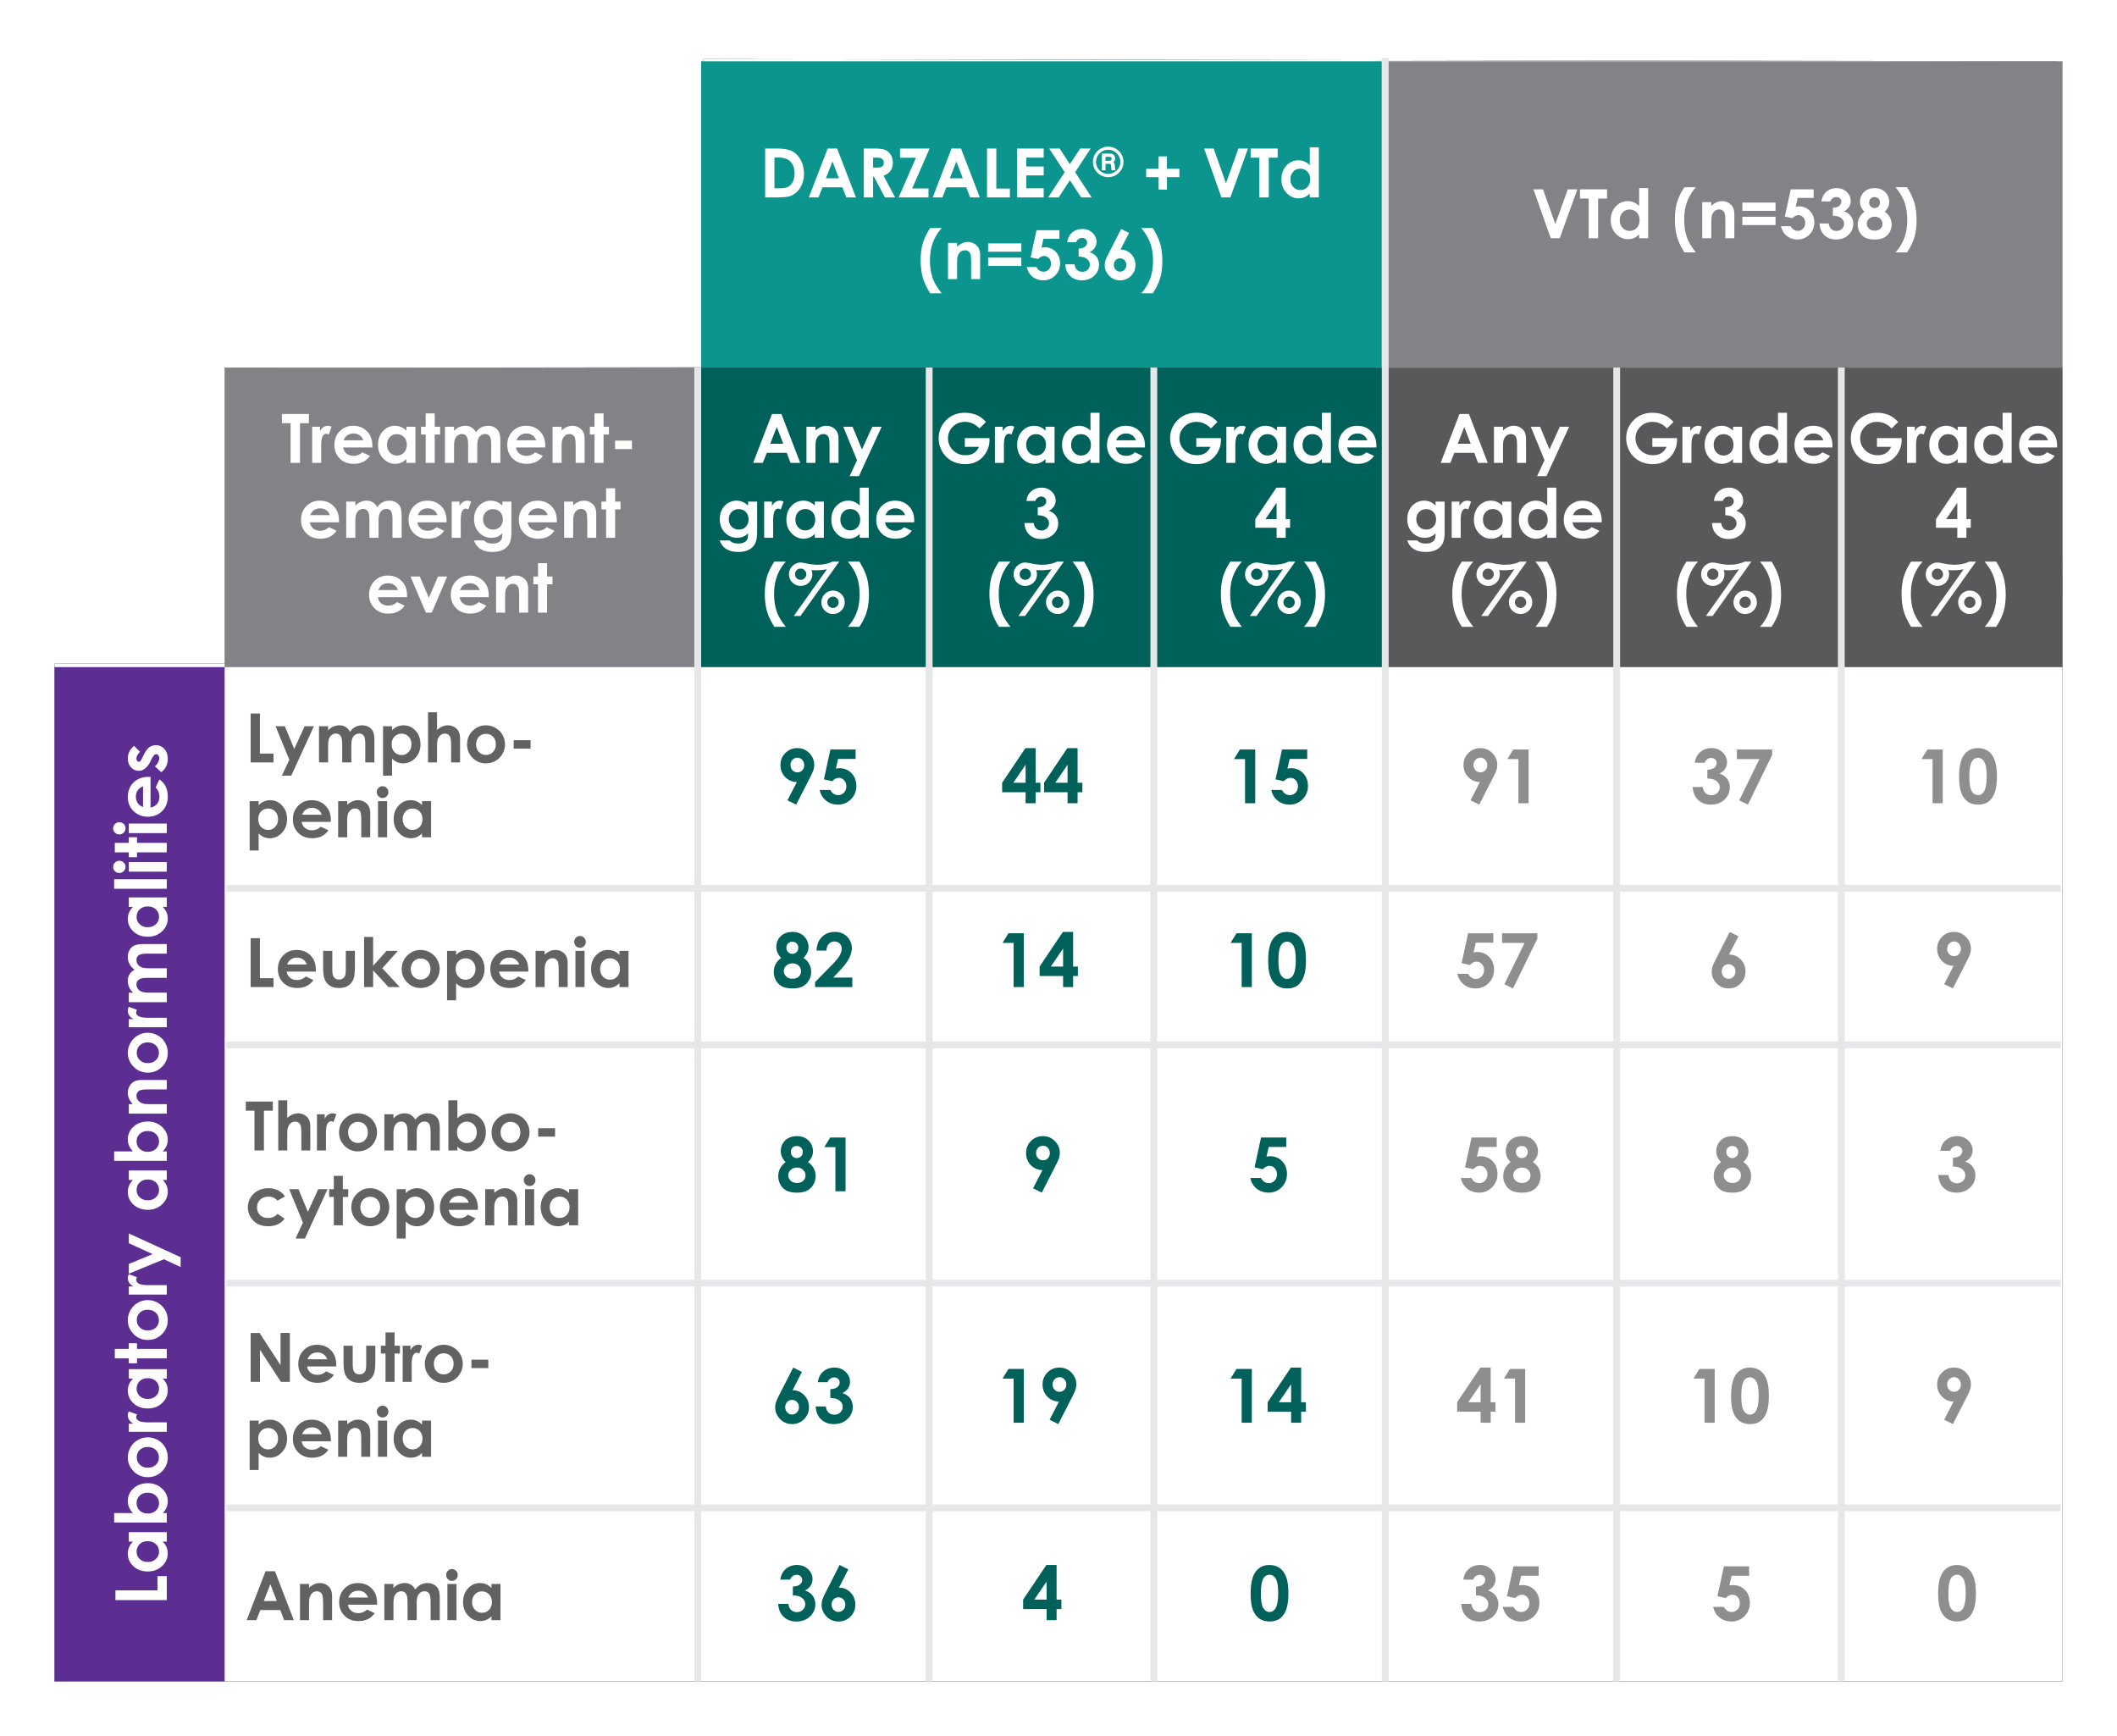 <svg width="311" height="255" viewBox="0 0 311 255" xmlns="http://www.w3.org/2000/svg" xmlns:xlink="http://www.w3.org/1999/xlink">
    <defs>
        <filter x="-4.1%" y="-5%" width="108.1%" height="110.1%" filterUnits="objectBoundingBox" id="si404vt0fa">
            <feOffset in="SourceAlpha" result="shadowOffsetOuter1"/>
            <feGaussianBlur stdDeviation="4" in="shadowOffsetOuter1" result="shadowBlurOuter1"/>
            <feColorMatrix values="0 0 0 0 0 0 0 0 0 0.647 0 0 0 0 0.616 0 0 0 0.35 0" in="shadowBlurOuter1"/>
        </filter>
        <path id="1wn0o54qab" d="M0 89h25V45.546l70.338-.091V.183L294.164.5 295 79.966V238.5H0z"/>
    </defs>
    <g fill="none" fill-rule="evenodd">
        <g transform="translate(8 8.5)">
            <use fill="#000" filter="url(#si404vt0fa)" xlink:href="#1wn0o54qab"/>
            <use fill="#FFF" xlink:href="#1wn0o54qab"/>
        </g>
        <path fill="#0B958E" d="M103 9h100v45H103z"/>
        <path fill="#818387" d="M203 9h100v45H203z"/>
        <path fill="#00605A" d="M102.869 54h101v44h-101z"/>
        <path fill="#58595B" d="M203 54h100v44H203z"/>
        <path fill="#818387" d="M33 54h70v44H33z"/>
        <path fill="#5C2E91" d="M8 98h25v149H8z"/>
        <g fill="#FFF" fill-rule="nonzero">
            <path d="M16.958 235.056v-1.435h6.173v-2.092h1.37v3.527zM18.922 226.469v-1.395H24.5v1.395h-.59c.26.273.447.548.562.823.114.275.172.573.172.894 0 .722-.28 1.345-.839 1.872-.558.526-1.253.79-2.084.79-.861 0-1.567-.255-2.117-.765-.55-.509-.826-1.128-.826-1.856 0-.335.064-.649.19-.943.127-.294.316-.566.57-.815h-.616zm1.148 1.471c0 .434.153.795.46 1.082.305.287.697.43 1.176.43.482 0 .878-.145 1.19-.438.31-.292.466-.652.466-1.079 0-.44-.153-.806-.459-1.097-.306-.29-.707-.436-1.202-.436-.486 0-.879.145-1.18.436-.3.29-.45.658-.45 1.102zM16.769 222.27h2.768a2.632 2.632 0 0 1-.569-.82 2.361 2.361 0 0 1-.19-.944c0-.728.276-1.346.826-1.856.55-.509 1.256-.764 2.117-.764.83 0 1.526.264 2.084.79.56.526.839 1.15.839 1.871 0 .322-.058.62-.172.897a2.735 2.735 0 0 1-.561.826h.59v1.39h-7.732v-1.39zm3.301-1.472c0 .441.15.807.452 1.098.3.29.693.435 1.179.435.495 0 .896-.145 1.202-.435a1.45 1.45 0 0 0 .459-1.098c0-.427-.156-.787-.467-1.079-.31-.292-.707-.438-1.19-.438-.478 0-.87.143-1.176.43-.306.288-.459.65-.459 1.087zM18.778 214.108c0-.527.132-1.021.395-1.484.263-.464.62-.825 1.072-1.085a2.88 2.88 0 0 1 1.46-.39c.527 0 1.02.131 1.477.393a2.83 2.83 0 0 1 1.075 1.069c.258.45.387.948.387 1.492 0 .8-.285 1.482-.854 2.048-.57.566-1.26.848-2.074.848-.871 0-1.598-.32-2.179-.958-.506-.56-.759-1.205-.759-1.933zm1.318-.02c0 .433.151.795.454 1.084.302.288.69.433 1.161.433.485 0 .878-.143 1.18-.428.3-.286.45-.647.45-1.085 0-.437-.152-.801-.456-1.092-.304-.29-.695-.435-1.174-.435-.478 0-.867.142-1.166.428-.3.285-.449.65-.449 1.094zM18.922 210.334v-1.2h.702a1.499 1.499 0 0 1-.63-.517 1.25 1.25 0 0 1-.216-.708c0-.18.048-.37.144-.569l1.205.436c-.082.164-.123.3-.123.405 0 .215.133.397.4.546.266.149.79.223 1.569.223l.271-.005H24.5v1.39h-5.578zM18.922 202.526v-1.395H24.5v1.395h-.59c.26.273.447.548.562.823.114.275.172.573.172.895 0 .72-.28 1.344-.839 1.87-.558.527-1.253.79-2.084.79-.861 0-1.567-.254-2.117-.764-.55-.509-.826-1.127-.826-1.855 0-.335.064-.65.19-.944.127-.294.316-.566.57-.815h-.616zm1.148 1.471c0 .434.153.795.46 1.082.305.287.697.43 1.176.43.482 0 .878-.145 1.19-.437.31-.293.466-.652.466-1.08 0-.44-.153-.806-.459-1.097-.306-.29-.707-.436-1.202-.436-.486 0-.879.146-1.18.436-.3.29-.45.658-.45 1.102zM16.866 199.547v-1.394h2.056v-.83h1.205v.83H24.5v1.394h-4.373v.718h-1.205v-.718zM18.778 193.949c0-.527.132-1.022.395-1.485.263-.463.62-.824 1.072-1.084a2.88 2.88 0 0 1 1.46-.39c.527 0 1.02.131 1.477.393a2.83 2.83 0 0 1 1.075 1.069c.258.45.387.948.387 1.491 0 .8-.285 1.483-.854 2.049-.57.565-1.26.848-2.074.848-.871 0-1.598-.32-2.179-.959-.506-.56-.759-1.204-.759-1.932zm1.318-.02c0 .433.151.795.454 1.083.302.29.69.434 1.161.434.485 0 .878-.143 1.18-.428.3-.286.45-.647.45-1.085 0-.437-.152-.801-.456-1.092-.304-.29-.695-.436-1.174-.436-.478 0-.867.143-1.166.428-.3.286-.449.65-.449 1.095zM18.922 190.175v-1.2h.702a1.499 1.499 0 0 1-.63-.517 1.25 1.25 0 0 1-.216-.708c0-.181.048-.37.144-.569l1.205.436c-.082.164-.123.299-.123.405 0 .215.133.397.4.546.266.149.79.223 1.569.223l.271-.005H24.5v1.39h-5.578zM18.922 187.11v-1.431l3.502-1.451-3.502-1.6v-1.435l7.619 3.496v1.446l-2.456-1.148zM18.922 173.338v-1.394H24.5v1.394h-.59c.26.274.447.548.562.823.114.275.172.573.172.895 0 .721-.28 1.345-.839 1.871-.558.526-1.253.79-2.084.79-.861 0-1.567-.255-2.117-.764-.55-.51-.826-1.128-.826-1.856 0-.335.064-.65.19-.944.127-.294.316-.565.57-.815h-.616zm1.148 1.472c0 .434.153.794.46 1.081.305.288.697.431 1.176.431.482 0 .878-.146 1.19-.438.31-.292.466-.652.466-1.08 0-.44-.153-.806-.459-1.097-.306-.29-.707-.435-1.202-.435-.486 0-.879.145-1.18.435-.3.29-.45.658-.45 1.103zM16.769 169.14h2.768a2.632 2.632 0 0 1-.569-.821 2.361 2.361 0 0 1-.19-.943c0-.728.276-1.347.826-1.856.55-.51 1.256-.764 2.117-.764.83 0 1.526.263 2.084.79.56.526.839 1.15.839 1.87 0 .322-.058.621-.172.898a2.735 2.735 0 0 1-.561.825h.59v1.39h-7.732v-1.39zm3.301-1.472c0 .44.15.806.452 1.097.3.29.693.436 1.179.436.495 0 .896-.145 1.202-.436a1.45 1.45 0 0 0 .459-1.097c0-.427-.156-.787-.467-1.08-.31-.292-.707-.438-1.19-.438-.478 0-.87.144-1.176.43-.306.288-.459.65-.459 1.088zM18.922 163.597v-1.395h.57c-.268-.317-.453-.605-.557-.863a2.097 2.097 0 0 1-.157-.793c0-.553.194-1.023.58-1.41.328-.324.813-.486 1.456-.486H24.5v1.384h-2.445c-.667 0-1.11.03-1.328.09a.91.91 0 0 0-.5.312.876.876 0 0 0-.172.551c0 .284.095.528.285.731.19.203.452.344.787.423.174.041.552.061 1.133.061h2.24v1.395h-5.578zM18.778 154.676c0-.526.132-1.021.395-1.484.263-.463.62-.825 1.072-1.084a2.88 2.88 0 0 1 1.46-.39c.527 0 1.02.13 1.477.392a2.83 2.83 0 0 1 1.075 1.07c.258.45.387.948.387 1.491 0 .8-.285 1.483-.854 2.048-.57.566-1.26.849-2.074.849-.871 0-1.598-.32-2.179-.959-.506-.56-.759-1.205-.759-1.933zm1.318-.02c0 .434.151.795.454 1.084.302.289.69.433 1.161.433.485 0 .878-.143 1.18-.428.3-.285.45-.647.45-1.084 0-.438-.152-.802-.456-1.092-.304-.29-.695-.436-1.174-.436-.478 0-.867.143-1.166.428-.3.285-.449.65-.449 1.095zM18.922 150.903v-1.2h.702a1.499 1.499 0 0 1-.63-.518 1.25 1.25 0 0 1-.216-.707c0-.182.048-.371.144-.57l1.205.436c-.082.164-.123.3-.123.405 0 .216.133.398.4.546.266.15.79.223 1.569.223l.271-.005H24.5v1.39h-5.578zM18.922 147.227v-1.405h.64a2.388 2.388 0 0 1-.589-.797 2.328 2.328 0 0 1-.195-.957c0-.348.086-.663.257-.943.17-.28.42-.506.748-.677a2.26 2.26 0 0 1-.748-.817 2.229 2.229 0 0 1-.257-1.06c0-.396.093-.744.277-1.045a1.6 1.6 0 0 1 .723-.649c.298-.131.781-.197 1.451-.197H24.5v1.41h-2.83c-.632 0-1.06.079-1.284.236-.224.157-.336.393-.336.707 0 .24.068.454.205.644.137.19.326.33.567.423.24.092.628.138 1.16.138H24.5v1.41h-2.702c-.499 0-.86.037-1.084.11-.224.074-.39.184-.5.331a.868.868 0 0 0-.164.533c0 .233.07.444.208.633.138.19.332.332.581.426.25.094.643.14 1.18.14H24.5v1.406h-5.578zM18.922 133.225v-1.395H24.5v1.395h-.59c.26.273.447.548.562.823.114.275.172.573.172.894 0 .722-.28 1.345-.839 1.872-.558.526-1.253.79-2.084.79-.861 0-1.567-.255-2.117-.765-.55-.509-.826-1.127-.826-1.855 0-.335.064-.65.19-.944.127-.294.316-.566.57-.815h-.616zm1.148 1.471c0 .434.153.795.46 1.082.305.287.697.43 1.176.43.482 0 .878-.145 1.19-.438.31-.292.466-.651.466-1.079 0-.44-.153-.806-.459-1.097-.306-.29-.707-.436-1.202-.436-.486 0-.879.146-1.18.436-.3.29-.45.658-.45 1.102zM16.769 130.564v-1.4H24.5v1.4zM16.625 127.35a.86.86 0 0 1 .267-.634.884.884 0 0 1 .646-.264c.25 0 .462.087.638.262a.85.85 0 0 1 .264.625c0 .25-.09.462-.27.639a.899.899 0 0 1-.653.264.86.86 0 0 1-.63-.262.86.86 0 0 1-.262-.63zm2.297.702v-1.405H24.5v1.405h-5.578zM16.866 125.212v-1.395h2.056v-.83h1.205v.83H24.5v1.395h-4.373v.717h-1.205v-.717zM16.625 121.684a.86.86 0 0 1 .267-.633.884.884 0 0 1 .646-.264c.25 0 .462.087.638.261a.85.85 0 0 1 .264.626c0 .25-.09.462-.27.638a.899.899 0 0 1-.653.264.86.86 0 0 1-.63-.261.86.86 0 0 1-.262-.63zm2.297.703v-1.405H24.5v1.405h-5.578zM22.116 114.127v4.496c.397-.065.712-.238.946-.52.234-.282.351-.642.351-1.08 0-.522-.183-.972-.548-1.348l.553-1.179c.417.294.726.646.926 1.056.2.41.3.898.3 1.462 0 .875-.276 1.587-.828 2.137-.552.55-1.244.826-2.074.826-.851 0-1.558-.274-2.12-.823-.562-.549-.844-1.236-.844-2.064 0-.878.282-1.592.844-2.143.562-.55 1.305-.825 2.227-.825l.267.005zm-1.102 1.405a1.404 1.404 0 0 0-.759.546 1.581 1.581 0 0 0-.292.946c0 .39.11.731.328 1.025.137.185.378.356.723.513v-3.03zM19.701 109.58l.867.866c-.349.352-.523.672-.523.959 0 .157.033.28.1.369a.3.3 0 0 0 .248.133.306.306 0 0 0 .208-.085c.063-.056.15-.195.259-.417l.256-.513c.267-.54.539-.91.815-1.113a1.61 1.61 0 0 1 .975-.302c.495 0 .909.182 1.24.546.332.364.498.852.498 1.464 0 .813-.318 1.463-.954 1.948l-.938-.861a1.99 1.99 0 0 0 .464-.577c.118-.22.177-.416.177-.587a.7.7 0 0 0-.134-.446c-.088-.113-.191-.17-.307-.17-.216 0-.426.204-.63.61l-.237.472c-.454.903-1.023 1.354-1.707 1.354-.44 0-.818-.17-1.13-.51-.313-.34-.47-.775-.47-1.305a2.266 2.266 0 0 1 .923-1.836z"/>
        </g>
        <g fill="#FFF" fill-rule="nonzero">
            <path d="M113.408 60.817h1.387L117.559 68h-1.421l-.562-1.48h-2.93l-.585 1.48h-1.421l2.768-7.183zm.703 1.905-.957 2.466h1.91l-.953-2.466zM118.472 62.688h1.328v.542c.303-.254.577-.431.823-.53.245-.1.497-.15.754-.15.527 0 .975.185 1.343.553.309.312.464.774.464 1.386V68h-1.319v-2.33c0-.634-.028-1.055-.085-1.264a.866.866 0 0 0-.298-.476.835.835 0 0 0-.525-.163c-.27 0-.502.09-.696.27-.193.181-.328.431-.403.75-.039.166-.058.526-.058 1.08V68h-1.328v-5.312zM123.882 62.688h1.362l1.382 3.334 1.523-3.334h1.368l-3.33 7.255h-1.377l1.093-2.338zM109.897 73.688h1.329v4.55c0 .899-.181 1.56-.542 1.983-.485.573-1.216.86-2.193.86-.52 0-.958-.066-1.313-.196a2.361 2.361 0 0 1-.899-.574 2.339 2.339 0 0 1-.542-.92h1.47c.13.15.298.263.503.339.205.076.448.115.727.115.359 0 .647-.056.865-.166.218-.11.372-.254.461-.43.09-.176.134-.478.134-.908-.234.234-.48.403-.737.505a2.344 2.344 0 0 1-.874.154 2.402 2.402 0 0 1-1.807-.771c-.491-.515-.737-1.166-.737-1.954 0-.843.26-1.52.781-2.03a2.33 2.33 0 0 1 1.69-.694c.306 0 .595.056.867.168.271.113.544.297.817.554v-.585zm-1.381 1.108c-.42 0-.767.14-1.04.422-.274.282-.41.636-.41 1.062 0 .443.14.806.42 1.09.28.282.63.424 1.054.424.413 0 .754-.138 1.023-.415.269-.277.403-.64.403-1.089 0-.443-.135-.802-.405-1.079-.27-.277-.619-.415-1.045-.415zM112.26 73.688h1.143v.668c.124-.263.288-.463.493-.6a1.19 1.19 0 0 1 .674-.205c.173 0 .353.045.542.137l-.415 1.147a.917.917 0 0 0-.385-.117c-.206 0-.379.127-.52.38-.142.255-.213.753-.213 1.495l.005.259V79h-1.323v-5.312zM119.697 73.688h1.328V79h-1.328v-.562c-.26.248-.521.426-.783.535a2.196 2.196 0 0 1-.852.164c-.687 0-1.281-.266-1.783-.799-.501-.532-.752-1.193-.752-1.984 0-.82.243-1.493.728-2.017.485-.524 1.074-.786 1.767-.786.32 0 .619.06.899.18s.539.302.776.542v-.585zm-1.401 1.093c-.414 0-.757.146-1.03.437-.274.292-.41.665-.41 1.12 0 .46.139.837.417 1.134.278.296.62.444 1.028.444.42 0 .768-.146 1.045-.437.276-.291.415-.673.415-1.145 0-.462-.139-.837-.415-1.123-.277-.287-.627-.43-1.05-.43zM126.299 71.637h1.328V79h-1.328v-.562c-.26.248-.522.426-.784.535a2.196 2.196 0 0 1-.852.164c-.687 0-1.28-.266-1.782-.799-.501-.532-.752-1.193-.752-1.984 0-.82.242-1.493.727-2.017.485-.524 1.075-.786 1.768-.786.319 0 .619.06.898.18.28.12.54.302.777.542v-2.636zm-1.402 3.144c-.413 0-.756.146-1.03.437-.273.292-.41.665-.41 1.12 0 .46.14.837.418 1.134.278.296.62.444 1.027.444.42 0 .769-.146 1.045-.437.277-.291.415-.673.415-1.145 0-.462-.138-.837-.415-1.123-.276-.287-.626-.43-1.05-.43zM134.297 76.73h-4.282c.061.377.227.677.495.9.269.223.611.335 1.028.335.498 0 .926-.174 1.284-.523l1.123.528a2.65 2.65 0 0 1-1.006.881c-.39.19-.854.286-1.391.286-.833 0-1.512-.263-2.036-.789s-.786-1.184-.786-1.975c0-.81.26-1.483.783-2.019.523-.535 1.178-.803 1.966-.803.836 0 1.517.268 2.04.803.525.536.787 1.243.787 2.122l-.005.254zm-1.338-1.05a1.337 1.337 0 0 0-.52-.723 1.506 1.506 0 0 0-.9-.278c-.372 0-.698.104-.977.312-.176.13-.339.36-.489.689h2.886zM113.757 82.5h1.69a6.754 6.754 0 0 0-1.297 2.129c-.284.765-.427 1.639-.427 2.622 0 1.064.158 2 .474 2.808.247.621.664 1.295 1.25 2.021h-1.69c-.52-.827-.884-1.6-1.091-2.322-.207-.72-.31-1.57-.31-2.546 0-.957.109-1.795.327-2.515.218-.72.576-1.452 1.074-2.197zM122.302 82.5h.987l-5.694 7.988h-.986l4.868-6.86a11.85 11.85 0 0 1-.825.11 7.58 7.58 0 0 1-.713.036 7.89 7.89 0 0 1-.713-.034c.072.228.107.435.107.62 0 .476-.165.88-.495 1.211a1.64 1.64 0 0 1-1.209.498 1.67 1.67 0 0 1-1.22-.498 1.635 1.635 0 0 1-.503-1.206c0-.306.075-.59.224-.852.15-.262.36-.473.633-.635.272-.16.54-.241.808-.241.202 0 .48.039.835.117.628.137 1.181.205 1.66.205a6.01 6.01 0 0 0 1.208-.115 4.288 4.288 0 0 0 1.028-.344zm-4.682 1.03a.795.795 0 0 0-.584.242.79.79 0 0 0-.242.579c0 .227.081.422.242.583a.795.795 0 0 0 .584.242c.227 0 .422-.08.583-.242a.795.795 0 0 0 .242-.583.787.787 0 0 0-.242-.581.8.8 0 0 0-.583-.24zm4.76 3.233c.472 0 .876.167 1.211.503.336.335.503.74.503 1.215 0 .472-.167.876-.503 1.211a1.65 1.65 0 0 1-1.21.503c-.476 0-.88-.167-1.214-.503a1.655 1.655 0 0 1-.5-1.21c0-.476.166-.881.5-1.216a1.648 1.648 0 0 1 1.213-.503zm-.005.884a.797.797 0 0 0-.588.244.803.803 0 0 0-.242.586c0 .227.081.423.242.586a.797.797 0 0 0 .588.244.791.791 0 0 0 .584-.244.803.803 0 0 0 .242-.586.803.803 0 0 0-.242-.586.791.791 0 0 0-.584-.244zM126.248 92.08h-1.69a6.762 6.762 0 0 0 1.296-2.126c.285-.764.428-1.639.428-2.625 0-1.064-.158-1.999-.474-2.803-.247-.621-.664-1.297-1.25-2.026h1.69c.52.827.884 1.6 1.09 2.322.208.72.31 1.57.31 2.546 0 .957-.108 1.795-.326 2.515-.218.72-.576 1.452-1.074 2.197z"/>
            <g>
                <path d="M41.414 60.817h3.97v1.348h-1.31V68h-1.386v-5.835h-1.274zM45.862 62.688h1.142v.668c.124-.263.289-.463.494-.6a1.19 1.19 0 0 1 .673-.205c.173 0 .354.045.542.137l-.415 1.147a.917.917 0 0 0-.385-.117c-.205 0-.379.127-.52.38-.142.255-.213.753-.213 1.495l.005.259V68h-1.323v-5.312zM54.695 65.73h-4.282c.061.377.227.677.495.9.269.223.611.335 1.028.335.498 0 .926-.174 1.284-.523l1.123.528a2.65 2.65 0 0 1-1.006.881c-.39.19-.854.286-1.391.286-.834 0-1.512-.263-2.036-.789s-.786-1.184-.786-1.975c0-.81.26-1.484.783-2.019.523-.535 1.178-.803 1.966-.803.836 0 1.517.268 2.04.803.525.535.787 1.243.787 2.122l-.005.254zm-1.338-1.05a1.337 1.337 0 0 0-.52-.723 1.506 1.506 0 0 0-.9-.278c-.372 0-.698.104-.978.312-.175.13-.338.36-.488.689h2.886zM59.7 62.688h1.328V68H59.7v-.562c-.26.248-.522.426-.784.535a2.196 2.196 0 0 1-.852.164c-.687 0-1.28-.266-1.782-.799-.502-.532-.752-1.193-.752-1.984 0-.82.242-1.493.727-2.017.485-.524 1.075-.786 1.768-.786.319 0 .618.06.898.18s.54.302.777.542v-.585zm-1.402 1.093c-.413 0-.756.146-1.03.437-.273.292-.41.665-.41 1.12 0 .46.14.837.417 1.134.279.296.621.444 1.028.444.42 0 .768-.146 1.045-.437.277-.291.415-.673.415-1.145 0-.462-.138-.837-.415-1.123-.277-.287-.626-.43-1.05-.43zM62.537 60.73h1.328v1.958h.79v1.147h-.79V68h-1.328v-4.165h-.684v-1.147h.684zM65.364 62.688h1.338v.61c.228-.25.48-.438.759-.562.278-.123.582-.185.91-.185.333 0 .632.081.899.244.267.163.482.4.645.713.211-.313.47-.55.778-.713a2.123 2.123 0 0 1 1.009-.244c.377 0 .71.088.996.263.286.176.492.406.617.689.126.283.188.744.188 1.382V68h-1.342v-2.695c0-.603-.075-1.01-.225-1.223-.15-.214-.374-.32-.674-.32-.228 0-.432.065-.613.195-.18.13-.315.31-.402.54-.088.23-.132.598-.132 1.106V68h-1.343v-2.573c0-.475-.035-.82-.105-1.033a.934.934 0 0 0-.315-.476.827.827 0 0 0-.508-.156.999.999 0 0 0-.603.197 1.18 1.18 0 0 0-.405.555c-.09.237-.134.612-.134 1.123V68h-1.338v-5.312zM80.095 65.73h-4.282c.062.377.227.677.496.9.268.223.61.335 1.027.335.498 0 .927-.174 1.285-.523l1.123.528a2.65 2.65 0 0 1-1.006.881c-.39.19-.855.286-1.392.286-.833 0-1.512-.263-2.036-.789s-.786-1.184-.786-1.975c0-.81.261-1.484.784-2.019.522-.535 1.177-.803 1.965-.803.837 0 1.517.268 2.041.803s.786 1.243.786 2.122l-.005.254zm-1.338-1.05a1.337 1.337 0 0 0-.52-.723 1.506 1.506 0 0 0-.9-.278c-.372 0-.697.104-.977.312-.176.13-.339.36-.488.689h2.885zM81.174 62.688h1.328v.541c.303-.253.577-.43.823-.53.246-.099.497-.148.755-.148.527 0 .975.184 1.342.552.31.312.464.774.464 1.386V68h-1.318v-2.33c0-.634-.029-1.055-.086-1.264a.866.866 0 0 0-.297-.476.835.835 0 0 0-.525-.163c-.27 0-.502.09-.696.27-.194.181-.328.431-.403.75-.039.166-.059.526-.059 1.08V68h-1.328v-5.312zM87.336 60.73h1.329v1.958h.79v1.147h-.79V68h-1.329v-4.165h-.683v-1.147h.683zM90.359 64.733h2.48v1.24h-2.48zM49.795 76.73h-4.282c.062.377.227.677.495.9.269.223.611.335 1.028.335.498 0 .926-.174 1.284-.523l1.123.528a2.65 2.65 0 0 1-1.005.881c-.391.19-.855.286-1.392.286-.833 0-1.512-.263-2.036-.789s-.786-1.184-.786-1.975c0-.81.26-1.484.783-2.019.523-.535 1.178-.803 1.966-.803.836 0 1.517.268 2.04.803.525.535.787 1.243.787 2.122l-.005.254zm-1.338-1.05a1.337 1.337 0 0 0-.52-.723 1.506 1.506 0 0 0-.9-.278c-.372 0-.697.104-.977.312-.176.13-.339.36-.489.689h2.886zM50.864 73.688h1.338v.61c.228-.25.481-.438.76-.562.278-.123.581-.185.91-.185.332 0 .632.081.899.244.266.163.481.4.644.713.212-.313.471-.55.779-.713a2.123 2.123 0 0 1 1.008-.244c.378 0 .71.088.996.263.287.176.493.406.618.689.125.283.188.744.188 1.382V79H57.66v-2.695c0-.603-.075-1.01-.224-1.223-.15-.214-.375-.32-.674-.32-.228 0-.432.065-.613.195-.18.13-.315.31-.403.54-.088.23-.132.598-.132 1.106V79h-1.343v-2.573c0-.475-.035-.82-.104-1.033a.934.934 0 0 0-.315-.476.827.827 0 0 0-.508-.156.999.999 0 0 0-.603.197 1.18 1.18 0 0 0-.406.555c-.09.237-.134.612-.134 1.123V79h-1.338v-5.312zM65.596 76.73h-4.282c.061.377.227.677.495.9.269.223.611.335 1.028.335.498 0 .926-.174 1.284-.523l1.123.528a2.65 2.65 0 0 1-1.006.881c-.39.19-.854.286-1.391.286-.834 0-1.512-.263-2.036-.789-.525-.526-.787-1.184-.787-1.975 0-.81.262-1.484.784-2.019.523-.535 1.178-.803 1.965-.803.837 0 1.517.268 2.041.803.525.535.787 1.243.787 2.122l-.005.254zm-1.338-1.05a1.337 1.337 0 0 0-.52-.723 1.506 1.506 0 0 0-.901-.278c-.371 0-.697.104-.977.312-.175.13-.338.36-.488.689h2.886zM66.362 73.688h1.143v.668c.124-.263.288-.463.493-.6a1.19 1.19 0 0 1 .674-.205c.172 0 .353.045.542.137l-.415 1.147a.917.917 0 0 0-.386-.117c-.205 0-.378.127-.52.38-.142.255-.212.753-.212 1.495l.005.259V79h-1.324v-5.312zM73.799 73.688h1.328v4.55c0 .899-.18 1.56-.542 1.983-.485.573-1.216.86-2.192.86-.521 0-.96-.066-1.314-.196a2.361 2.361 0 0 1-.898-.574 2.339 2.339 0 0 1-.542-.92h1.47c.13.15.297.262.502.339.205.076.448.115.728.115.358 0 .646-.056.864-.166.218-.111.372-.254.462-.43.09-.176.134-.478.134-.908-.235.234-.48.403-.737.505a2.344 2.344 0 0 1-.874.154 2.402 2.402 0 0 1-1.807-.771c-.492-.515-.737-1.166-.737-1.954 0-.843.26-1.52.78-2.03a2.33 2.33 0 0 1 1.69-.694c.306 0 .595.056.867.168.272.113.544.297.818.554v-.585zm-1.382 1.108c-.42 0-.767.14-1.04.422s-.41.636-.41 1.062c0 .443.14.806.42 1.09.28.282.631.424 1.054.424.414 0 .755-.138 1.023-.415.269-.277.403-.64.403-1.089 0-.443-.135-.802-.405-1.08-.27-.276-.619-.414-1.045-.414zM81.797 76.73h-4.282c.062.377.227.677.495.9.269.223.611.335 1.028.335.498 0 .926-.174 1.284-.523l1.123.528a2.65 2.65 0 0 1-1.006.881c-.39.19-.854.286-1.391.286-.833 0-1.512-.263-2.036-.789s-.786-1.184-.786-1.975c0-.81.26-1.484.783-2.019.523-.535 1.178-.803 1.966-.803.836 0 1.517.268 2.04.803.525.535.787 1.243.787 2.122l-.005.254zm-1.338-1.05a1.337 1.337 0 0 0-.52-.723 1.506 1.506 0 0 0-.9-.278c-.372 0-.698.104-.977.312-.176.13-.339.36-.489.689h2.886zM82.876 73.688h1.328v.541c.303-.253.577-.43.823-.53.246-.099.497-.148.754-.148.528 0 .975.184 1.343.552.31.312.464.774.464 1.386V79H86.27v-2.33c0-.634-.029-1.055-.086-1.264a.866.866 0 0 0-.298-.476.835.835 0 0 0-.525-.163c-.27 0-.502.09-.695.27-.194.181-.328.431-.403.75-.04.166-.059.526-.059 1.08V79h-1.328v-5.312zM89.038 71.73h1.328v1.958h.791v1.147h-.79V79h-1.329v-4.165h-.683v-1.147h.683zM59.795 87.73h-4.282c.062.377.227.677.495.9.269.223.611.335 1.028.335.498 0 .926-.174 1.284-.523l1.123.528a2.65 2.65 0 0 1-1.005.881c-.391.19-.855.286-1.392.286-.833 0-1.512-.263-2.036-.789s-.786-1.184-.786-1.975c0-.81.26-1.484.783-2.019.523-.535 1.178-.803 1.966-.803.836 0 1.517.268 2.04.803.525.535.787 1.243.787 2.122l-.005.254zm-1.338-1.05a1.337 1.337 0 0 0-.52-.723 1.506 1.506 0 0 0-.9-.278c-.372 0-.697.104-.977.312-.176.13-.339.36-.489.689h2.886zM60.303 84.688h1.357l1.343 3.134 1.338-3.134h1.352L63.433 90h-.865zM71.797 87.73h-4.282c.062.377.227.677.495.9.269.223.611.335 1.028.335.498 0 .926-.174 1.284-.523l1.123.528a2.65 2.65 0 0 1-1.006.881c-.39.19-.854.286-1.391.286-.833 0-1.512-.263-2.036-.789s-.786-1.184-.786-1.975c0-.81.26-1.484.783-2.019.523-.535 1.178-.803 1.966-.803.836 0 1.517.268 2.04.803.525.535.787 1.243.787 2.122l-.005.254zm-1.338-1.05a1.337 1.337 0 0 0-.52-.723 1.506 1.506 0 0 0-.9-.278c-.372 0-.698.104-.977.312-.176.13-.339.36-.489.689h2.886zM72.876 84.688h1.328v.541c.303-.253.577-.43.823-.53.246-.099.497-.148.754-.148.528 0 .975.184 1.343.552.31.312.464.774.464 1.386V90H76.27v-2.33c0-.634-.029-1.055-.086-1.264a.866.866 0 0 0-.298-.476.835.835 0 0 0-.525-.163c-.27 0-.502.09-.695.27-.194.181-.328.431-.403.75-.04.166-.059.526-.059 1.08V90h-1.328v-5.312zM79.038 82.73h1.328v1.958h.791v1.147h-.79V90h-1.329v-4.165h-.683v-1.147h.683z"/>
            </g>
            <g>
                <path d="m144.85 61.99-.961.951c-.609-.644-1.319-.966-2.13-.966-.706 0-1.297.234-1.774.703a2.307 2.307 0 0 0-.715 1.709c0 .693.247 1.28.742 1.762s1.105.723 1.83.723c.473 0 .87-.1 1.195-.298.324-.198.585-.51.783-.932h-2.08v-1.285h3.614l.01.303c0 .628-.163 1.224-.489 1.787-.325.563-.747.993-1.265 1.29-.517.296-1.124.444-1.82.444-.746 0-1.411-.162-1.996-.486a3.554 3.554 0 0 1-1.386-1.384 3.86 3.86 0 0 1-.51-1.939c0-.95.314-1.777.942-2.48.745-.837 1.715-1.255 2.91-1.255.625 0 1.21.115 1.753.346.459.196.908.531 1.348 1.006zM146.16 62.687h1.142v.67c.123-.264.288-.464.493-.601a1.19 1.19 0 0 1 .674-.205c.172 0 .353.045.542.136l-.415 1.148a.917.917 0 0 0-.386-.117c-.205 0-.378.127-.52.38-.142.255-.212.753-.212 1.495l.004.259V68h-1.323v-5.313zM153.596 62.687h1.328V68h-1.328v-.562c-.26.248-.522.426-.784.535a2.196 2.196 0 0 1-.852.164c-.687 0-1.28-.266-1.782-.799-.502-.532-.752-1.193-.752-1.985 0-.82.242-1.492.727-2.016s1.075-.786 1.768-.786c.319 0 .618.06.898.18s.54.302.777.542v-.586zm-1.402 1.094c-.413 0-.756.146-1.03.437-.273.292-.41.665-.41 1.12 0 .46.14.837.417 1.134.279.296.621.444 1.028.444.42 0 .768-.146 1.045-.437.277-.291.415-.673.415-1.145 0-.462-.138-.837-.415-1.123-.277-.287-.626-.43-1.05-.43zM160.197 60.637h1.328V68h-1.328v-.562c-.26.248-.521.426-.783.535a2.196 2.196 0 0 1-.852.164c-.687 0-1.281-.266-1.783-.799-.501-.532-.752-1.193-.752-1.985 0-.82.243-1.492.728-2.016s1.074-.786 1.768-.786c.319 0 .618.06.898.18s.539.302.776.542v-2.636zm-1.401 3.144c-.413 0-.757.146-1.03.437-.274.292-.41.665-.41 1.12 0 .46.139.837.417 1.134.278.296.62.444 1.028.444.42 0 .768-.146 1.045-.437.276-.291.415-.673.415-1.145 0-.462-.139-.837-.415-1.123-.277-.287-.627-.43-1.05-.43zM168.195 65.73h-4.282c.062.377.227.677.496.9.268.223.61.335 1.028.335.498 0 .926-.174 1.284-.523l1.123.528a2.65 2.65 0 0 1-1.006.881c-.39.19-.855.286-1.392.286-.833 0-1.512-.263-2.036-.789s-.786-1.184-.786-1.975c0-.81.261-1.484.784-2.019.522-.535 1.177-.803 1.965-.803.837 0 1.517.268 2.041.803s.786 1.243.786 2.122l-.005.253zm-1.338-1.05a1.337 1.337 0 0 0-.52-.723 1.506 1.506 0 0 0-.9-.278c-.372 0-.697.104-.977.312-.176.13-.339.36-.488.689h2.885zM152.1 73.59h-1.314c.068-.53.258-.957.571-1.28.436-.449.985-.673 1.645-.673.59 0 1.084.187 1.482.561.4.375.599.819.599 1.333 0 .32-.088.61-.262.874a1.867 1.867 0 0 1-.759.64c.436.13.777.357 1.023.681.246.324.369.706.369 1.145 0 .645-.238 1.19-.713 1.638-.475.448-1.081.672-1.817.672-.696 0-1.264-.211-1.704-.633-.44-.421-.68-.995-.722-1.72h1.352c.059.37.188.646.388.827.2.18.454.27.76.27.319 0 .583-.102.793-.307a1.01 1.01 0 0 0 .315-.752c0-.325-.142-.6-.425-.825-.283-.225-.692-.34-1.225-.347v-1.172c.328-.026.573-.077.734-.153a.91.91 0 0 0 .376-.315.75.75 0 0 0 .135-.425.639.639 0 0 0-.205-.486.752.752 0 0 0-.537-.193.87.87 0 0 0-.533.178.891.891 0 0 0-.327.462zM146.757 82.5h1.69a6.754 6.754 0 0 0-1.297 2.129c-.284.765-.427 1.639-.427 2.622 0 1.064.158 2 .474 2.808.247.621.664 1.295 1.25 2.021h-1.69c-.52-.827-.884-1.6-1.09-2.322-.208-.72-.311-1.57-.311-2.546 0-.957.109-1.795.327-2.515.218-.72.576-1.452 1.074-2.197zM155.302 82.5h.987l-5.694 7.988h-.986l4.868-6.86a11.85 11.85 0 0 1-.825.11 7.58 7.58 0 0 1-.713.036 7.89 7.89 0 0 1-.713-.034c.072.228.108.435.108.62 0 .476-.166.88-.496 1.211a1.64 1.64 0 0 1-1.209.498 1.67 1.67 0 0 1-1.22-.498 1.635 1.635 0 0 1-.503-1.206c0-.306.075-.59.224-.852.15-.262.36-.473.633-.635.272-.16.54-.241.808-.241.202 0 .48.039.835.117.628.137 1.181.205 1.66.205a6.01 6.01 0 0 0 1.208-.115 4.288 4.288 0 0 0 1.028-.344zm-4.682 1.03a.795.795 0 0 0-.584.242.79.79 0 0 0-.242.579c0 .227.081.422.242.583a.795.795 0 0 0 .584.242c.228 0 .422-.08.583-.242a.795.795 0 0 0 .242-.583.787.787 0 0 0-.242-.581.8.8 0 0 0-.583-.24zm4.76 3.233c.472 0 .876.167 1.211.503.336.335.503.74.503 1.215 0 .472-.167.876-.503 1.211a1.65 1.65 0 0 1-1.21.503c-.476 0-.88-.167-1.214-.503a1.655 1.655 0 0 1-.5-1.21c0-.476.166-.881.5-1.216a1.648 1.648 0 0 1 1.213-.503zm-.004.883a.797.797 0 0 0-.589.245.803.803 0 0 0-.242.586c0 .227.081.423.242.585a.797.797 0 0 0 .589.245.791.791 0 0 0 .583-.245.803.803 0 0 0 .242-.585.803.803 0 0 0-.242-.586.791.791 0 0 0-.583-.245zM159.248 92.08h-1.69a6.762 6.762 0 0 0 1.297-2.126c.284-.764.427-1.639.427-2.625 0-1.064-.158-1.999-.474-2.803-.247-.621-.664-1.297-1.25-2.026h1.69c.52.827.884 1.6 1.09 2.322.208.72.311 1.57.311 2.546 0 .957-.11 1.795-.327 2.515-.218.72-.576 1.452-1.074 2.197z"/>
            </g>
            <g>
                <path d="m178.85 61.99-.961.951c-.609-.644-1.319-.966-2.13-.966-.706 0-1.297.234-1.774.703a2.307 2.307 0 0 0-.715 1.709c0 .693.247 1.28.742 1.762s1.105.723 1.83.723c.473 0 .87-.1 1.195-.298.324-.198.585-.51.783-.932h-2.08v-1.285h3.614l.01.303c0 .628-.163 1.224-.489 1.787-.325.563-.747.993-1.265 1.29-.517.296-1.124.444-1.82.444-.746 0-1.411-.162-1.996-.486a3.554 3.554 0 0 1-1.386-1.384 3.86 3.86 0 0 1-.51-1.939c0-.95.314-1.777.942-2.48.745-.837 1.715-1.255 2.91-1.255.625 0 1.21.115 1.753.346.459.196.908.531 1.348 1.006zM180.16 62.687h1.142v.67c.123-.264.288-.464.493-.601a1.19 1.19 0 0 1 .674-.205c.172 0 .353.045.542.136l-.415 1.148a.917.917 0 0 0-.386-.117c-.205 0-.378.127-.52.38-.142.255-.212.753-.212 1.495l.004.259V68h-1.323v-5.313zM187.596 62.687h1.328V68h-1.328v-.562c-.26.248-.522.426-.784.535a2.196 2.196 0 0 1-.852.164c-.687 0-1.28-.266-1.782-.799-.502-.532-.752-1.193-.752-1.985 0-.82.242-1.492.727-2.016s1.075-.786 1.768-.786c.319 0 .618.06.898.18s.54.302.777.542v-.586zm-1.402 1.094c-.413 0-.756.146-1.03.437-.273.292-.41.665-.41 1.12 0 .46.14.837.417 1.134.279.296.621.444 1.028.444.42 0 .768-.146 1.045-.437.277-.291.415-.673.415-1.145 0-.462-.138-.837-.415-1.123-.277-.287-.626-.43-1.05-.43zM194.197 60.637h1.328V68h-1.328v-.562c-.26.248-.521.426-.783.535a2.196 2.196 0 0 1-.852.164c-.687 0-1.281-.266-1.783-.799-.501-.532-.752-1.193-.752-1.985 0-.82.243-1.492.728-2.016s1.074-.786 1.768-.786c.319 0 .618.06.898.18s.539.302.776.542v-2.636zm-1.401 3.144c-.413 0-.757.146-1.03.437-.274.292-.41.665-.41 1.12 0 .46.139.837.417 1.134.278.296.62.444 1.028.444.42 0 .768-.146 1.045-.437.276-.291.415-.673.415-1.145 0-.462-.139-.837-.415-1.123-.277-.287-.627-.43-1.05-.43zM202.195 65.73h-4.282c.062.377.227.677.496.9.268.223.61.335 1.028.335.498 0 .926-.174 1.284-.523l1.123.528a2.65 2.65 0 0 1-1.006.881c-.39.19-.855.286-1.392.286-.833 0-1.512-.263-2.036-.789s-.786-1.184-.786-1.975c0-.81.261-1.484.784-2.019.522-.535 1.177-.803 1.965-.803.837 0 1.517.268 2.041.803s.786 1.243.786 2.122l-.005.253zm-1.338-1.05a1.337 1.337 0 0 0-.52-.723 1.506 1.506 0 0 0-.9-.278c-.372 0-.697.104-.977.312-.176.13-.339.36-.488.689h2.885zM187.51 71.637h1.367v4.624h.64v1.264h-.64V79h-1.337v-1.475h-3.135v-1.264l3.105-4.624zm.03 4.624v-2.408l-1.641 2.408h1.64zM180.757 82.5h1.69a6.754 6.754 0 0 0-1.297 2.129c-.284.765-.427 1.639-.427 2.622 0 1.064.158 2 .474 2.808.247.621.664 1.295 1.25 2.021h-1.69c-.52-.827-.884-1.6-1.09-2.322-.208-.72-.311-1.57-.311-2.546 0-.957.109-1.795.327-2.515.218-.72.576-1.452 1.074-2.197zM189.302 82.5h.987l-5.694 7.988h-.986l4.868-6.86a11.85 11.85 0 0 1-.825.11 7.58 7.58 0 0 1-.713.036 7.89 7.89 0 0 1-.713-.034c.072.228.108.435.108.62 0 .476-.166.88-.496 1.211a1.64 1.64 0 0 1-1.209.498 1.67 1.67 0 0 1-1.22-.498 1.635 1.635 0 0 1-.503-1.206c0-.306.075-.59.224-.852.15-.262.36-.473.633-.635.272-.16.54-.241.808-.241.202 0 .48.039.835.117.628.137 1.181.205 1.66.205a6.01 6.01 0 0 0 1.208-.115 4.288 4.288 0 0 0 1.028-.344zm-4.682 1.03a.795.795 0 0 0-.584.242.79.79 0 0 0-.242.579c0 .227.081.422.242.583a.795.795 0 0 0 .584.242c.228 0 .422-.08.583-.242a.795.795 0 0 0 .242-.583.787.787 0 0 0-.242-.581.8.8 0 0 0-.583-.24zm4.76 3.233c.472 0 .876.167 1.211.503.336.335.503.74.503 1.215 0 .472-.167.876-.503 1.211a1.65 1.65 0 0 1-1.21.503c-.476 0-.88-.167-1.214-.503a1.655 1.655 0 0 1-.5-1.21c0-.476.166-.881.5-1.216a1.648 1.648 0 0 1 1.213-.503zm-.004.883a.797.797 0 0 0-.589.245.803.803 0 0 0-.242.586c0 .227.081.423.242.585a.797.797 0 0 0 .589.245.791.791 0 0 0 .583-.245.803.803 0 0 0 .242-.585.803.803 0 0 0-.242-.586.791.791 0 0 0-.583-.245zM193.248 92.08h-1.69a6.762 6.762 0 0 0 1.297-2.126c.284-.764.427-1.639.427-2.625 0-1.064-.158-1.999-.474-2.803-.247-.621-.664-1.297-1.25-2.026h1.69c.52.827.884 1.6 1.09 2.322.208.72.311 1.57.311 2.546 0 .957-.11 1.795-.327 2.515-.218.72-.576 1.452-1.074 2.197z"/>
            </g>
            <g>
                <path d="M214.408 60.817h1.387L218.559 68h-1.421l-.562-1.48h-2.93l-.585 1.48h-1.421l2.768-7.183zm.703 1.905-.957 2.466h1.91l-.953-2.466zM219.472 62.688h1.328v.542c.303-.254.577-.431.823-.53.245-.1.497-.15.754-.15.527 0 .975.185 1.343.553.309.312.464.774.464 1.386V68h-1.319v-2.33c0-.634-.028-1.055-.085-1.264a.866.866 0 0 0-.298-.476.835.835 0 0 0-.525-.163c-.27 0-.502.09-.696.27-.193.181-.328.431-.403.75-.039.166-.058.526-.058 1.08V68h-1.328v-5.312zM224.882 62.688h1.362l1.382 3.334 1.523-3.334h1.368l-3.33 7.255h-1.377l1.093-2.338zM210.897 73.688h1.329v4.55c0 .899-.181 1.56-.542 1.983-.485.573-1.216.86-2.193.86-.52 0-.958-.066-1.313-.196a2.361 2.361 0 0 1-.899-.574 2.339 2.339 0 0 1-.542-.92h1.47c.13.15.298.263.503.339.205.076.448.115.727.115.359 0 .647-.056.865-.166.218-.11.372-.254.461-.43.09-.176.134-.478.134-.908-.234.234-.48.403-.737.505a2.344 2.344 0 0 1-.874.154 2.402 2.402 0 0 1-1.807-.771c-.491-.515-.737-1.166-.737-1.954 0-.843.26-1.52.781-2.03a2.33 2.33 0 0 1 1.69-.694c.306 0 .595.056.867.168.271.113.544.297.817.554v-.585zm-1.381 1.108c-.42 0-.767.14-1.04.422-.274.282-.41.636-.41 1.062 0 .443.14.806.42 1.09.28.282.63.424 1.054.424.413 0 .754-.138 1.023-.415.269-.277.403-.64.403-1.089 0-.443-.135-.802-.405-1.079-.27-.277-.619-.415-1.045-.415zM213.26 73.688h1.143v.668c.124-.263.288-.463.493-.6a1.19 1.19 0 0 1 .674-.205c.173 0 .353.045.542.137l-.415 1.147a.917.917 0 0 0-.385-.117c-.206 0-.379.127-.52.38-.142.255-.213.753-.213 1.495l.005.259V79h-1.323v-5.312zM220.697 73.688h1.328V79h-1.328v-.562c-.26.248-.521.426-.783.535a2.196 2.196 0 0 1-.852.164c-.687 0-1.281-.266-1.783-.799-.501-.532-.752-1.193-.752-1.984 0-.82.243-1.493.728-2.017.485-.524 1.074-.786 1.767-.786.32 0 .619.06.899.18s.539.302.776.542v-.585zm-1.401 1.093c-.414 0-.757.146-1.03.437-.274.292-.41.665-.41 1.12 0 .46.139.837.417 1.134.278.296.62.444 1.028.444.42 0 .768-.146 1.045-.437.276-.291.415-.673.415-1.145 0-.462-.139-.837-.415-1.123-.277-.287-.627-.43-1.05-.43zM227.299 71.637h1.328V79h-1.328v-.562c-.26.248-.522.426-.784.535a2.196 2.196 0 0 1-.852.164c-.687 0-1.28-.266-1.782-.799-.501-.532-.752-1.193-.752-1.984 0-.82.242-1.493.727-2.017.485-.524 1.075-.786 1.768-.786.319 0 .619.06.898.18.28.12.54.302.777.542v-2.636zm-1.402 3.144c-.413 0-.756.146-1.03.437-.273.292-.41.665-.41 1.12 0 .46.14.837.418 1.134.278.296.62.444 1.027.444.42 0 .769-.146 1.045-.437.277-.291.415-.673.415-1.145 0-.462-.138-.837-.415-1.123-.276-.287-.626-.43-1.05-.43zM235.297 76.73h-4.282c.061.377.227.677.495.9.269.223.611.335 1.028.335.498 0 .926-.174 1.284-.523l1.123.528a2.65 2.65 0 0 1-1.006.881c-.39.19-.854.286-1.391.286-.833 0-1.512-.263-2.036-.789s-.786-1.184-.786-1.975c0-.81.26-1.483.783-2.019.523-.535 1.178-.803 1.966-.803.836 0 1.517.268 2.04.803.525.536.787 1.243.787 2.122l-.005.254zm-1.338-1.05a1.337 1.337 0 0 0-.52-.723 1.506 1.506 0 0 0-.9-.278c-.372 0-.698.104-.977.312-.176.13-.339.36-.489.689h2.886zM214.757 82.5h1.69a6.754 6.754 0 0 0-1.297 2.129c-.284.765-.427 1.639-.427 2.622 0 1.064.158 2 .474 2.808.247.621.664 1.295 1.25 2.021h-1.69c-.52-.827-.884-1.6-1.091-2.322-.207-.72-.31-1.57-.31-2.546 0-.957.109-1.795.327-2.515.218-.72.576-1.452 1.074-2.197zM223.302 82.5h.987l-5.694 7.988h-.986l4.868-6.86a11.85 11.85 0 0 1-.825.11 7.58 7.58 0 0 1-.713.036 7.89 7.89 0 0 1-.713-.034c.072.228.107.435.107.62 0 .476-.165.88-.495 1.211a1.64 1.64 0 0 1-1.209.498 1.67 1.67 0 0 1-1.22-.498 1.635 1.635 0 0 1-.503-1.206c0-.306.075-.59.224-.852.15-.262.36-.473.633-.635.272-.16.54-.241.808-.241.202 0 .48.039.835.117.628.137 1.181.205 1.66.205a6.01 6.01 0 0 0 1.208-.115 4.288 4.288 0 0 0 1.028-.344zm-4.682 1.03a.795.795 0 0 0-.584.242.79.79 0 0 0-.242.579c0 .227.081.422.242.583a.795.795 0 0 0 .584.242c.227 0 .422-.08.583-.242a.795.795 0 0 0 .242-.583.787.787 0 0 0-.242-.581.8.8 0 0 0-.583-.24zm4.76 3.233c.472 0 .876.167 1.211.503.336.335.503.74.503 1.215 0 .472-.167.876-.503 1.211a1.65 1.65 0 0 1-1.21.503c-.476 0-.88-.167-1.214-.503a1.655 1.655 0 0 1-.5-1.21c0-.476.166-.881.5-1.216a1.648 1.648 0 0 1 1.213-.503zm-.005.884a.797.797 0 0 0-.588.244.803.803 0 0 0-.242.586c0 .227.081.423.242.586a.797.797 0 0 0 .588.244.791.791 0 0 0 .584-.244.803.803 0 0 0 .242-.586.803.803 0 0 0-.242-.586.791.791 0 0 0-.584-.244zM227.248 92.08h-1.69a6.762 6.762 0 0 0 1.296-2.126c.285-.764.428-1.639.428-2.625 0-1.064-.158-1.999-.474-2.803-.247-.621-.664-1.297-1.25-2.026h1.69c.52.827.884 1.6 1.09 2.322.208.72.31 1.57.31 2.546 0 .957-.108 1.795-.326 2.515-.218.72-.576 1.452-1.074 2.197z"/>
            </g>
            <g>
                <path d="m245.85 61.99-.961.951c-.609-.644-1.319-.966-2.13-.966-.706 0-1.297.234-1.774.703a2.307 2.307 0 0 0-.715 1.709c0 .693.247 1.28.742 1.762s1.105.723 1.83.723c.473 0 .87-.1 1.195-.298.324-.198.585-.51.783-.932h-2.08v-1.285h3.614l.01.303c0 .628-.163 1.224-.489 1.787-.325.563-.747.993-1.265 1.29-.517.296-1.124.444-1.82.444-.746 0-1.411-.162-1.996-.486a3.554 3.554 0 0 1-1.386-1.384 3.86 3.86 0 0 1-.51-1.939c0-.95.314-1.777.942-2.48.745-.837 1.715-1.255 2.91-1.255.625 0 1.21.115 1.753.346.459.196.908.531 1.348 1.006zM247.16 62.687h1.142v.67c.123-.264.288-.464.493-.601a1.19 1.19 0 0 1 .674-.205c.172 0 .353.045.542.136l-.415 1.148a.917.917 0 0 0-.386-.117c-.205 0-.378.127-.52.38-.142.255-.212.753-.212 1.495l.004.259V68h-1.323v-5.313zM254.596 62.687h1.328V68h-1.328v-.562c-.26.248-.522.426-.784.535a2.196 2.196 0 0 1-.852.164c-.687 0-1.28-.266-1.782-.799-.502-.532-.752-1.193-.752-1.985 0-.82.242-1.492.727-2.016s1.075-.786 1.768-.786c.319 0 .618.06.898.18s.54.302.777.542v-.586zm-1.402 1.094c-.413 0-.756.146-1.03.437-.273.292-.41.665-.41 1.12 0 .46.14.837.417 1.134.279.296.621.444 1.028.444.42 0 .768-.146 1.045-.437.277-.291.415-.673.415-1.145 0-.462-.138-.837-.415-1.123-.277-.287-.626-.43-1.05-.43zM261.197 60.637h1.328V68h-1.328v-.562c-.26.248-.521.426-.783.535a2.196 2.196 0 0 1-.852.164c-.687 0-1.281-.266-1.783-.799-.501-.532-.752-1.193-.752-1.985 0-.82.243-1.492.728-2.016s1.074-.786 1.768-.786c.319 0 .618.06.898.18s.539.302.776.542v-2.636zm-1.401 3.144c-.413 0-.757.146-1.03.437-.274.292-.41.665-.41 1.12 0 .46.139.837.417 1.134.278.296.62.444 1.028.444.42 0 .768-.146 1.045-.437.276-.291.415-.673.415-1.145 0-.462-.139-.837-.415-1.123-.277-.287-.627-.43-1.05-.43zM269.195 65.73h-4.282c.062.377.227.677.496.9.268.223.61.335 1.028.335.498 0 .926-.174 1.284-.523l1.123.528a2.65 2.65 0 0 1-1.006.881c-.39.19-.855.286-1.392.286-.833 0-1.512-.263-2.036-.789s-.786-1.184-.786-1.975c0-.81.261-1.484.784-2.019.522-.535 1.177-.803 1.965-.803.837 0 1.517.268 2.041.803s.786 1.243.786 2.122l-.005.253zm-1.338-1.05a1.337 1.337 0 0 0-.52-.723 1.506 1.506 0 0 0-.9-.278c-.372 0-.697.104-.977.312-.176.13-.339.36-.488.689h2.885zM253.1 73.59h-1.314c.068-.53.258-.957.571-1.28.436-.449.985-.673 1.645-.673.59 0 1.084.187 1.482.561.4.375.599.819.599 1.333 0 .32-.088.61-.262.874a1.867 1.867 0 0 1-.759.64c.436.13.777.357 1.023.681.246.324.369.706.369 1.145 0 .645-.238 1.19-.713 1.638-.475.448-1.081.672-1.817.672-.696 0-1.264-.211-1.704-.633-.44-.421-.68-.995-.722-1.72h1.352c.059.37.188.646.388.827.2.18.454.27.76.27.319 0 .583-.102.793-.307a1.01 1.01 0 0 0 .315-.752c0-.325-.142-.6-.425-.825-.283-.225-.692-.34-1.225-.347v-1.172c.328-.026.573-.077.734-.153a.91.91 0 0 0 .376-.315.75.75 0 0 0 .135-.425.639.639 0 0 0-.205-.486.752.752 0 0 0-.537-.193.87.87 0 0 0-.533.178.891.891 0 0 0-.327.462zM247.757 82.5h1.69a6.754 6.754 0 0 0-1.297 2.129c-.284.765-.427 1.639-.427 2.622 0 1.064.158 2 .474 2.808.247.621.664 1.295 1.25 2.021h-1.69c-.52-.827-.884-1.6-1.09-2.322-.208-.72-.311-1.57-.311-2.546 0-.957.109-1.795.327-2.515.218-.72.576-1.452 1.074-2.197zM256.302 82.5h.987l-5.694 7.988h-.986l4.868-6.86a11.85 11.85 0 0 1-.825.11 7.58 7.58 0 0 1-.713.036 7.89 7.89 0 0 1-.713-.034c.072.228.108.435.108.62 0 .476-.166.88-.496 1.211a1.64 1.64 0 0 1-1.209.498 1.67 1.67 0 0 1-1.22-.498 1.635 1.635 0 0 1-.503-1.206c0-.306.075-.59.224-.852.15-.262.36-.473.633-.635.272-.16.54-.241.808-.241.202 0 .48.039.835.117.628.137 1.181.205 1.66.205a6.01 6.01 0 0 0 1.208-.115 4.288 4.288 0 0 0 1.028-.344zm-4.682 1.03a.795.795 0 0 0-.584.242.79.79 0 0 0-.242.579c0 .227.081.422.242.583a.795.795 0 0 0 .584.242c.228 0 .422-.08.583-.242a.795.795 0 0 0 .242-.583.787.787 0 0 0-.242-.581.8.8 0 0 0-.583-.24zm4.76 3.233c.472 0 .876.167 1.211.503.336.335.503.74.503 1.215 0 .472-.167.876-.503 1.211a1.65 1.65 0 0 1-1.21.503c-.476 0-.88-.167-1.214-.503a1.655 1.655 0 0 1-.5-1.21c0-.476.166-.881.5-1.216a1.648 1.648 0 0 1 1.213-.503zm-.004.883a.797.797 0 0 0-.589.245.803.803 0 0 0-.242.586c0 .227.081.423.242.585a.797.797 0 0 0 .589.245.791.791 0 0 0 .583-.245.803.803 0 0 0 .242-.585.803.803 0 0 0-.242-.586.791.791 0 0 0-.583-.245zM260.248 92.08h-1.69a6.762 6.762 0 0 0 1.297-2.126c.284-.764.427-1.639.427-2.625 0-1.064-.158-1.999-.474-2.803-.247-.621-.664-1.297-1.25-2.026h1.69c.52.827.884 1.6 1.09 2.322.208.72.311 1.57.311 2.546 0 .957-.11 1.795-.327 2.515-.218.72-.576 1.452-1.074 2.197z"/>
            </g>
            <g>
                <path d="m278.85 61.99-.961.951c-.609-.644-1.319-.966-2.13-.966-.706 0-1.297.234-1.774.703a2.307 2.307 0 0 0-.715 1.709c0 .693.247 1.28.742 1.762s1.105.723 1.83.723c.473 0 .87-.1 1.195-.298.324-.198.585-.51.783-.932h-2.08v-1.285h3.614l.01.303c0 .628-.163 1.224-.489 1.787-.325.563-.747.993-1.265 1.29-.517.296-1.124.444-1.82.444-.746 0-1.411-.162-1.996-.486a3.554 3.554 0 0 1-1.386-1.384 3.86 3.86 0 0 1-.51-1.939c0-.95.314-1.777.942-2.48.745-.837 1.715-1.255 2.91-1.255.625 0 1.21.115 1.753.346.459.196.908.531 1.348 1.006zM280.16 62.687h1.142v.67c.123-.264.288-.464.493-.601a1.19 1.19 0 0 1 .674-.205c.172 0 .353.045.542.136l-.415 1.148a.917.917 0 0 0-.386-.117c-.205 0-.378.127-.52.38-.142.255-.212.753-.212 1.495l.004.259V68h-1.323v-5.313zM287.596 62.687h1.328V68h-1.328v-.562c-.26.248-.522.426-.784.535a2.196 2.196 0 0 1-.852.164c-.687 0-1.28-.266-1.782-.799-.502-.532-.752-1.193-.752-1.985 0-.82.242-1.492.727-2.016s1.075-.786 1.768-.786c.319 0 .618.06.898.18s.54.302.777.542v-.586zm-1.402 1.094c-.413 0-.756.146-1.03.437-.273.292-.41.665-.41 1.12 0 .46.14.837.417 1.134.279.296.621.444 1.028.444.42 0 .768-.146 1.045-.437.277-.291.415-.673.415-1.145 0-.462-.138-.837-.415-1.123-.277-.287-.626-.43-1.05-.43zM294.197 60.637h1.328V68h-1.328v-.562c-.26.248-.521.426-.783.535a2.196 2.196 0 0 1-.852.164c-.687 0-1.281-.266-1.783-.799-.501-.532-.752-1.193-.752-1.985 0-.82.243-1.492.728-2.016s1.074-.786 1.768-.786c.319 0 .618.06.898.18s.539.302.776.542v-2.636zm-1.401 3.144c-.413 0-.757.146-1.03.437-.274.292-.41.665-.41 1.12 0 .46.139.837.417 1.134.278.296.62.444 1.028.444.42 0 .768-.146 1.045-.437.276-.291.415-.673.415-1.145 0-.462-.139-.837-.415-1.123-.277-.287-.627-.43-1.05-.43zM302.195 65.73h-4.282c.062.377.227.677.496.9.268.223.61.335 1.028.335.498 0 .926-.174 1.284-.523l1.123.528a2.65 2.65 0 0 1-1.006.881c-.39.19-.855.286-1.392.286-.833 0-1.512-.263-2.036-.789s-.786-1.184-.786-1.975c0-.81.261-1.484.784-2.019.522-.535 1.177-.803 1.965-.803.837 0 1.517.268 2.041.803s.786 1.243.786 2.122l-.005.253zm-1.338-1.05a1.337 1.337 0 0 0-.52-.723 1.506 1.506 0 0 0-.9-.278c-.372 0-.697.104-.977.312-.176.13-.339.36-.488.689h2.885zM287.51 71.637h1.367v4.624h.64v1.264h-.64V79h-1.337v-1.475h-3.135v-1.264l3.105-4.624zm.03 4.624v-2.408l-1.641 2.408h1.64zM280.757 82.5h1.69a6.754 6.754 0 0 0-1.297 2.129c-.284.765-.427 1.639-.427 2.622 0 1.064.158 2 .474 2.808.247.621.664 1.295 1.25 2.021h-1.69c-.52-.827-.884-1.6-1.09-2.322-.208-.72-.311-1.57-.311-2.546 0-.957.109-1.795.327-2.515.218-.72.576-1.452 1.074-2.197zM289.302 82.5h.987l-5.694 7.988h-.986l4.868-6.86a11.85 11.85 0 0 1-.825.11 7.58 7.58 0 0 1-.713.036 7.89 7.89 0 0 1-.713-.034c.072.228.108.435.108.62 0 .476-.166.88-.496 1.211a1.64 1.64 0 0 1-1.209.498 1.67 1.67 0 0 1-1.22-.498 1.635 1.635 0 0 1-.503-1.206c0-.306.075-.59.224-.852.15-.262.36-.473.633-.635.272-.16.54-.241.808-.241.202 0 .48.039.835.117.628.137 1.181.205 1.66.205a6.01 6.01 0 0 0 1.208-.115 4.288 4.288 0 0 0 1.028-.344zm-4.682 1.03a.795.795 0 0 0-.584.242.79.79 0 0 0-.242.579c0 .227.081.422.242.583a.795.795 0 0 0 .584.242c.228 0 .422-.08.583-.242a.795.795 0 0 0 .242-.583.787.787 0 0 0-.242-.581.8.8 0 0 0-.583-.24zm4.76 3.233c.472 0 .876.167 1.211.503.336.335.503.74.503 1.215 0 .472-.167.876-.503 1.211a1.65 1.65 0 0 1-1.21.503c-.476 0-.88-.167-1.214-.503a1.655 1.655 0 0 1-.5-1.21c0-.476.166-.881.5-1.216a1.648 1.648 0 0 1 1.213-.503zm-.004.883a.797.797 0 0 0-.589.245.803.803 0 0 0-.242.586c0 .227.081.423.242.585a.797.797 0 0 0 .589.245.791.791 0 0 0 .583-.245.803.803 0 0 0 .242-.585.803.803 0 0 0-.242-.586.791.791 0 0 0-.583-.245zM293.248 92.08h-1.69a6.762 6.762 0 0 0 1.297-2.126c.284-.764.427-1.639.427-2.625 0-1.064-.158-1.999-.474-2.803-.247-.621-.664-1.297-1.25-2.026h1.69c.52.827.884 1.6 1.09 2.322.208.72.311 1.57.311 2.546 0 .957-.11 1.795-.327 2.515-.218.72-.576 1.452-1.074 2.197z"/>
            </g>
        </g>
        <g fill="#E6E7E8" fill-rule="nonzero">
            <path d="M33.264 222h269.472v-1H33.264z"/>
            <path d="M238 246.989h-1V54h1zM271 246.989h-1V54h1zM137 246.989h-1V54h1zM103 246.989h-1V54h1zM170 246.989h-1V54h1zM204 246.989h-1V8.5h1z"/>
            <path d="M33.264 189h269.472v-1H33.264zM33.264 131h269.472v-1H33.264zM33.264 154h269.472v-1H33.264z"/>
        </g>
        <g fill="#FFF" fill-rule="nonzero">
            <path d="M112.407 21.817h1.62c1.046 0 1.822.13 2.33.389.508.258.926.68 1.255 1.262.329.582.493 1.263.493 2.04 0 .554-.092 1.063-.276 1.527a3.166 3.166 0 0 1-.762 1.154 2.69 2.69 0 0 1-1.052.635c-.378.117-1.032.176-1.963.176h-1.645v-7.183zm1.362 1.319v4.526h.635c.625 0 1.078-.071 1.36-.215.281-.143.512-.384.69-.722.18-.339.27-.756.27-1.25 0-.762-.214-1.353-.64-1.773-.385-.377-1.002-.566-1.851-.566h-.464zM121.591 21.817h1.387L125.742 29h-1.421l-.562-1.48h-2.93l-.585 1.48h-1.421l2.768-7.183zm.703 1.905-.957 2.466h1.91l-.953-2.466zM126.894 21.817h1.45c.794 0 1.36.071 1.697.213.337.141.608.377.813.705.205.33.308.718.308 1.167 0 .472-.114.867-.34 1.184-.226.318-.567.558-1.023.72L131.5 29h-1.495l-1.616-3.042h-.127V29h-1.367v-7.183zm1.367 2.808h.43c.436 0 .736-.057.9-.17.165-.115.247-.304.247-.567a.676.676 0 0 0-.45-.657c-.136-.05-.386-.076-.75-.076h-.377v1.47zM132.221 21.817h4.346l-2.564 5.87h2.398V29h-4.39l2.554-5.83h-2.344zM139.79 21.817h1.386L143.94 29h-1.421l-.562-1.48h-2.93l-.585 1.48h-1.421l2.769-7.183zm.703 1.905-.957 2.466h1.909l-.952-2.466zM145 21.817h1.367v5.88h1.992V29h-3.36zM149.404 21.817h3.92v1.338h-2.563v1.3h2.564v1.313h-2.564v1.89h2.564V29h-3.921zM154.13 21.817h1.538l1.504 2.3 1.519-2.3h1.538l-2.285 3.477L160.37 29h-1.539l-1.66-2.524L155.527 29h-1.548l2.427-3.706zM165.045 23.788c0 .4-.1.773-.3 1.118a2.21 2.21 0 0 1-.82.817c-.347.2-.721.3-1.124.3-.4 0-.774-.1-1.122-.3a2.208 2.208 0 0 1-.822-.817c-.2-.345-.3-.718-.3-1.12 0-.401.1-.774.3-1.12.2-.346.474-.619.82-.819.347-.2.722-.3 1.124-.3.403 0 .777.1 1.124.3.346.2.62.473.82.819.2.346.3.72.3 1.122zm-.463.006a1.72 1.72 0 0 0-.52-1.264 1.71 1.71 0 0 0-1.255-.52 1.73 1.73 0 0 0-1.264.518 1.698 1.698 0 0 0-.523 1.251c0 .317.079.61.236.882.157.272.374.486.652.645.277.158.575.237.893.237.317 0 .614-.079.89-.236.278-.157.496-.37.654-.641.158-.271.237-.561.237-.872zm-2.71-1.23h1.087c.229 0 .397.025.504.076.108.05.194.13.26.24.065.11.098.241.098.395a.74.74 0 0 1-.06.321.687.687 0 0 1-.227.245c.09.05.151.108.184.171.033.064.054.176.062.336.013.304.027.482.04.531.012.05.047.098.103.143h-.615a.833.833 0 0 1-.053-.167 1.732 1.732 0 0 1-.014-.232c-.006-.217-.018-.35-.035-.401a.204.204 0 0 0-.093-.115c-.044-.025-.132-.038-.265-.038h-.436v.953h-.54v-2.458zm.54.471v.583h.45c.175 0 .29-.023.346-.07.057-.047.085-.122.085-.226 0-.103-.027-.177-.083-.22-.056-.045-.17-.067-.344-.067h-.454zM170.21 24.8v-1.83h1.22v1.83h1.826v1.222h-1.826v1.826h-1.22v-1.826h-1.832V24.8zM176.89 21.817h1.405l1.807 5.103 1.831-5.103h1.406L180.751 29h-1.318zM183.73 21.817h3.97v1.348h-1.309V29h-1.387v-5.835h-1.274zM192.416 21.637h1.329V29h-1.329v-.561c-.26.247-.521.425-.783.534a2.196 2.196 0 0 1-.852.164c-.687 0-1.281-.266-1.783-.799-.5-.532-.751-1.193-.751-1.984 0-.82.242-1.493.727-2.017.485-.524 1.074-.786 1.768-.786.319 0 .618.06.898.18s.539.302.776.542v-2.636zm-1.4 3.144c-.414 0-.758.146-1.031.437-.274.292-.41.665-.41 1.12 0 .46.139.837.417 1.134.278.296.621.444 1.028.444.42 0 .768-.146 1.045-.437.277-.291.415-.673.415-1.145 0-.462-.138-.837-.415-1.123-.277-.286-.627-.43-1.05-.43zM136.655 33.5h1.69a6.754 6.754 0 0 0-1.297 2.129c-.285.765-.427 1.639-.427 2.622 0 1.064.157 2 .473 2.808.248.621.664 1.295 1.25 2.021h-1.69c-.52-.827-.884-1.6-1.09-2.322-.207-.72-.31-1.57-.31-2.546 0-.957.108-1.795.327-2.515.218-.72.576-1.452 1.074-2.197zM139.272 35.688h1.328v.542c.303-.254.577-.431.823-.53.246-.1.497-.15.754-.15.528 0 .975.185 1.343.553.31.312.464.774.464 1.386V41h-1.319v-2.33c0-.634-.028-1.055-.085-1.264a.866.866 0 0 0-.298-.476.835.835 0 0 0-.525-.163c-.27 0-.502.09-.696.27-.193.181-.327.431-.402.75-.04.166-.059.526-.059 1.08V41h-1.328v-5.312zM145.16 35.756h4.879v1.22h-4.878v-1.22zm0 2.09h4.879v1.22h-4.878v-1.22zM152.27 33.817h3.364v1.26h-2.344l-.292 1.309a1.91 1.91 0 0 1 .239-.052c.078-.01.153-.017.224-.017.651 0 1.193.223 1.624.667.431.444.647 1.013.647 1.706 0 .7-.239 1.29-.715 1.77-.477.48-1.058.72-1.741.72-.612 0-1.138-.173-1.577-.522-.44-.348-.728-.825-.865-1.43h1.436c.11.224.256.394.437.51.18.115.38.173.598.173.303 0 .56-.109.772-.327.211-.218.317-.498.317-.84 0-.332-.098-.604-.295-.818a.938.938 0 0 0-.716-.32.953.953 0 0 0-.442.113 1.603 1.603 0 0 0-.427.337l-1.113-.25.869-3.989zM158.1 35.59h-1.313c.068-.53.258-.957.57-1.28.437-.449.986-.673 1.646-.673.59 0 1.084.187 1.482.561.4.375.598.819.598 1.333 0 .32-.087.61-.26.874a1.867 1.867 0 0 1-.76.64c.436.13.777.357 1.023.681.246.324.369.706.369 1.145 0 .645-.238 1.19-.713 1.638-.476.448-1.081.672-1.817.672-.696 0-1.264-.211-1.704-.633-.44-.421-.68-.995-.723-1.72h1.353c.059.37.188.646.388.827.2.18.454.27.76.27.319 0 .583-.102.793-.307a1.01 1.01 0 0 0 .315-.752c0-.325-.142-.6-.425-.825-.283-.225-.692-.34-1.225-.347v-1.172c.328-.026.573-.077.734-.153a.91.91 0 0 0 .376-.315.75.75 0 0 0 .135-.425.639.639 0 0 0-.205-.486.752.752 0 0 0-.538-.193.87.87 0 0 0-.532.178.891.891 0 0 0-.327.462zM164.702 33.637l1.162.58-1.255 2.442a2.09 2.09 0 0 1 1.553.655c.426.436.64.978.64 1.625 0 .625-.22 1.155-.658 1.59a2.167 2.167 0 0 1-1.584.652c-.648 0-1.187-.226-1.619-.677-.43-.45-.647-.967-.647-1.55 0-.221.034-.444.1-.669.067-.224.221-.57.462-1.035l1.846-3.613zm-.171 4.316a.842.842 0 0 0-.64.276.97.97 0 0 0-.259.69c0 .278.09.51.271.7a.85.85 0 0 0 .633.282.885.885 0 0 0 .654-.278.962.962 0 0 0 .273-.703.956.956 0 0 0-.266-.691.888.888 0 0 0-.666-.276zM169.35 43.08h-1.69a6.762 6.762 0 0 0 1.297-2.126c.285-.764.427-1.639.427-2.625 0-1.064-.158-1.999-.473-2.803-.248-.621-.664-1.297-1.25-2.026h1.69c.52.827.884 1.6 1.09 2.322.207.72.31 1.57.31 2.546 0 .957-.109 1.795-.327 2.515-.218.72-.576 1.452-1.074 2.197z"/>
            <g>
                <path d="M225.272 27.817h1.407l1.806 5.103 1.831-5.103h1.407L229.135 35h-1.319zM232.113 27.817h3.97v1.348h-1.309V35h-1.386v-5.835h-1.275zM240.8 27.637h1.328V35H240.8v-.562c-.26.248-.522.426-.784.535a2.196 2.196 0 0 1-.852.164c-.687 0-1.28-.266-1.782-.799-.502-.532-.752-1.193-.752-1.984 0-.82.242-1.493.727-2.017.485-.524 1.075-.786 1.768-.786.319 0 .618.06.898.18s.54.302.777.542v-2.636zm-1.402 3.144c-.413 0-.756.146-1.03.437-.273.292-.41.665-.41 1.12 0 .46.14.837.417 1.134.279.296.621.444 1.028.444.42 0 .768-.146 1.045-.437.277-.291.415-.673.415-1.145 0-.462-.138-.837-.415-1.123-.277-.287-.626-.43-1.05-.43zM247.455 27.5h1.69a6.754 6.754 0 0 0-1.297 2.129c-.285.765-.427 1.639-.427 2.622 0 1.064.158 2 .473 2.808.248.621.665 1.295 1.25 2.021h-1.689c-.52-.827-.885-1.6-1.091-2.322-.207-.72-.31-1.57-.31-2.546 0-.957.109-1.795.327-2.515.218-.72.576-1.452 1.074-2.197zM250.072 29.688h1.328v.541c.303-.253.577-.43.823-.53.246-.099.497-.148.754-.148.528 0 .975.184 1.343.552.31.312.464.774.464 1.386V35h-1.318v-2.33c0-.634-.029-1.055-.086-1.264a.866.866 0 0 0-.298-.476.835.835 0 0 0-.524-.163c-.27 0-.503.09-.696.27-.194.181-.328.431-.403.75-.04.166-.059.526-.059 1.08V35h-1.328v-5.313zM255.96 29.756h4.879v1.22h-4.878v-1.22zm0 2.09h4.879v1.22h-4.878v-1.22zM263.07 27.817h3.365v1.26h-2.344l-.293 1.309a1.91 1.91 0 0 1 .239-.052c.078-.01.153-.017.225-.017.65 0 1.192.223 1.623.667.432.444.647 1.013.647 1.706 0 .7-.238 1.29-.715 1.77s-1.057.72-1.74.72c-.613 0-1.139-.173-1.578-.522-.44-.348-.728-.825-.864-1.43h1.435c.11.224.257.394.437.51.18.115.38.173.598.173.303 0 .56-.109.772-.327.211-.218.317-.498.317-.84 0-.332-.098-.605-.295-.818a.938.938 0 0 0-.715-.32.953.953 0 0 0-.442.113 1.603 1.603 0 0 0-.428.337l-1.113-.25.87-3.989zM268.9 29.59h-1.313c.068-.53.259-.957.571-1.28.436-.449.985-.673 1.646-.673.589 0 1.083.187 1.482.561.398.375.598.819.598 1.333 0 .32-.087.61-.262.874a1.867 1.867 0 0 1-.759.64c.436.13.777.357 1.023.681.246.324.369.706.369 1.145 0 .645-.238 1.19-.713 1.638-.475.448-1.08.672-1.816.672-.697 0-1.265-.211-1.705-.633-.439-.421-.68-.995-.722-1.72h1.352c.059.37.188.646.388.827.2.18.454.27.76.27.319 0 .583-.102.793-.307a1.01 1.01 0 0 0 .315-.752c0-.325-.141-.6-.425-.825-.283-.225-.691-.34-1.225-.347v-1.172c.329-.026.574-.077.735-.153a.91.91 0 0 0 .376-.315.75.75 0 0 0 .134-.425.639.639 0 0 0-.205-.486.752.752 0 0 0-.537-.193.87.87 0 0 0-.533.178.891.891 0 0 0-.327.462zM276.874 31.108a2.193 2.193 0 0 1 1.02 1.865c0 .414-.103.797-.31 1.148a2.012 2.012 0 0 1-.832.794c-.348.177-.793.266-1.333.266-.58 0-1.04-.086-1.382-.257a1.96 1.96 0 0 1-.82-.776 2.262 2.262 0 0 1-.308-1.174c0-.378.082-.722.247-1.033a2.5 2.5 0 0 1 .74-.833 2.357 2.357 0 0 1-.486-.695 1.899 1.899 0 0 1-.164-.78c0-.374.09-.715.271-1.022.18-.308.434-.547.76-.718.325-.17.7-.256 1.127-.256.42 0 .79.086 1.109.259.319.172.57.417.754.734.184.318.276.659.276 1.023 0 .257-.048.496-.144.716-.096.22-.271.466-.525.74zm-1.514-2.153a.742.742 0 0 0-.554.222.78.78 0 0 0-.217.57c0 .23.076.424.23.58a.761.761 0 0 0 .566.235c.23 0 .42-.077.569-.23a.82.82 0 0 0 .222-.596.75.75 0 0 0-.225-.564c-.15-.144-.347-.217-.59-.217zm.054 2.88c-.329 0-.605.101-.83.301a.928.928 0 0 0-.337.716c0 .29.106.534.317.734.212.2.49.3.835.3.349 0 .626-.093.833-.28a.933.933 0 0 0 .31-.725.977.977 0 0 0-.322-.745c-.215-.2-.484-.3-.806-.3zM280.15 37.08h-1.69a6.762 6.762 0 0 0 1.297-2.126c.285-.764.428-1.639.428-2.625 0-1.064-.158-1.999-.474-2.803-.248-.621-.664-1.297-1.25-2.026h1.69c.52.827.884 1.6 1.09 2.322.207.72.31 1.57.31 2.546 0 .957-.108 1.795-.326 2.515-.219.72-.577 1.452-1.075 2.197z"/>
            </g>
        </g>
        <g fill="#8E8E8E" fill-rule="nonzero">
            <path d="M283.15 110.1h2.25v7.9h-1.493v-6.488h-1.628zM290.556 109.9c.577 0 1.073.142 1.49.425.418.283.74.715.967 1.297.228.582.341 1.392.341 2.43 0 1.05-.115 1.866-.346 2.45-.23.583-.542 1.012-.932 1.286s-.882.41-1.477.41c-.594 0-1.094-.137-1.498-.413-.405-.276-.722-.694-.951-1.257-.23-.562-.344-1.362-.344-2.4 0-1.45.224-2.502.672-3.153.497-.717 1.19-1.075 2.078-1.075zm.038 1.43c-.254 0-.48.08-.677.243-.197.163-.347.444-.451.841-.104.398-.156.98-.156 1.746 0 .999.12 1.689.357 2.07.238.382.547.572.927.572.365 0 .655-.18.87-.542.261-.437.392-1.168.392-2.192 0-1.038-.117-1.754-.352-2.148-.234-.394-.538-.59-.91-.59zM286.89 145.199l-1.278-.634 1.38-2.686a2.3 2.3 0 0 1-1.708-.72c-.47-.48-.704-1.075-.704-1.788 0-.691.241-1.276.723-1.754a2.384 2.384 0 0 1 1.743-.717c.712 0 1.306.248 1.78.744.475.496.712 1.066.712 1.711 0 .243-.037.488-.11.733-.074.245-.243.624-.508 1.136l-2.03 3.975zm.188-4.743c.28 0 .514-.102.703-.306a1.07 1.07 0 0 0 .285-.757c0-.308-.1-.566-.298-.774a.934.934 0 0 0-.696-.311.97.97 0 0 0-.72.308c-.2.206-.3.463-.3.771 0 .305.098.559.293.763.195.204.44.306.733.306zM286.509 169.049h-1.445c.075-.584.285-1.053.629-1.407.48-.495 1.083-.742 1.81-.742.648 0 1.191.206 1.63.618.438.412.658.9.658 1.466 0 .351-.096.672-.288.962-.191.29-.47.524-.835.703.48.144.855.393 1.125.75.27.356.406.776.406 1.26 0 .708-.261 1.309-.784 1.801-.523.493-1.189.739-1.998.739-.767 0-1.391-.232-1.875-.696-.483-.464-.748-1.095-.795-1.893h1.488c.065.408.207.712.427.91.22.199.499.298.835.298.351 0 .642-.112.873-.338.231-.226.347-.501.347-.827 0-.358-.156-.66-.468-.908-.311-.247-.76-.374-1.348-.381v-1.29c.362-.028.631-.084.808-.168.178-.085.316-.2.414-.347a.825.825 0 0 0 .148-.467.703.703 0 0 0-.226-.535c-.15-.141-.347-.212-.59-.212a.957.957 0 0 0-.586.196.98.98 0 0 0-.36.508zM286.89 209.199l-1.278-.634 1.38-2.686a2.3 2.3 0 0 1-1.708-.72c-.47-.48-.704-1.075-.704-1.788 0-.691.241-1.276.723-1.754a2.384 2.384 0 0 1 1.743-.717c.712 0 1.306.248 1.78.744.475.496.712 1.066.712 1.711 0 .243-.037.488-.11.733-.074.245-.243.624-.508 1.136l-2.03 3.975zm.188-4.743c.28 0 .514-.102.703-.306a1.07 1.07 0 0 0 .285-.757c0-.308-.1-.566-.298-.774a.934.934 0 0 0-.696-.311.97.97 0 0 0-.72.308c-.2.206-.3.463-.3.771 0 .305.098.559.293.763.195.204.44.306.733.306z"/>
            <g>
                <path d="M287.476 229.9c.576 0 1.073.142 1.49.425.417.283.74.715.967 1.297.227.582.341 1.392.341 2.43 0 1.05-.115 1.866-.346 2.45-.231.583-.542 1.012-.932 1.286s-.883.41-1.477.41c-.595 0-1.094-.137-1.499-.413-.404-.276-.721-.694-.95-1.257-.23-.562-.344-1.362-.344-2.4 0-1.45.224-2.502.671-3.153.498-.717 1.19-1.075 2.079-1.075zm.037 1.43c-.254 0-.48.08-.676.243-.197.163-.348.444-.452.841-.103.398-.155.98-.155 1.746 0 .999.119 1.689.357 2.07.238.382.547.572.926.572.366 0 .656-.18.87-.542.262-.437.393-1.168.393-2.192 0-1.038-.118-1.754-.352-2.148-.235-.394-.538-.59-.91-.59z"/>
            </g>
        </g>
        <g fill="#8E8E8E" fill-rule="nonzero">
            <path d="M250.429 112.049h-1.445c.075-.584.285-1.053.628-1.407.48-.495 1.083-.742 1.81-.742.648 0 1.192.206 1.63.618.44.412.658.9.658 1.466 0 .351-.095.672-.287.962-.191.29-.47.524-.835.703.48.144.855.393 1.125.75.27.356.406.776.406 1.26 0 .708-.262 1.309-.785 1.801-.522.493-1.188.739-1.998.739-.766 0-1.39-.232-1.874-.696-.483-.464-.748-1.095-.795-1.893h1.488c.064.408.207.712.427.91.22.199.498.298.835.298.35 0 .642-.112.873-.338.23-.226.346-.501.346-.827 0-.358-.156-.66-.467-.908-.312-.247-.761-.374-1.348-.381v-1.29c.361-.028.63-.084.808-.168.177-.085.315-.2.414-.347a.825.825 0 0 0 .147-.467.703.703 0 0 0-.225-.535c-.15-.141-.347-.212-.591-.212a.957.957 0 0 0-.585.196.98.98 0 0 0-.36.508zM255.16 110.1h5.184v.789l-3.567 7.31-1.273-.618 2.965-6.07h-3.308zM254.11 136.9l1.278.64-1.38 2.685a2.3 2.3 0 0 1 1.708.72c.47.48.704 1.076.704 1.788 0 .688-.241 1.27-.723 1.749a2.384 2.384 0 0 1-1.743.717c-.712 0-1.306-.248-1.78-.744-.475-.496-.712-1.065-.712-1.705 0-.244.037-.49.11-.736.074-.247.243-.627.508-1.139l2.03-3.975zm-.188 4.748a.926.926 0 0 0-.703.304c-.19.202-.285.456-.285.76s.1.56.298.768c.199.208.43.312.696.312.279 0 .519-.103.72-.307.2-.204.3-.462.3-.773 0-.304-.098-.558-.293-.76a.976.976 0 0 0-.733-.304zM256.12 170.72c.358.228.634.523.83.883.194.36.292.75.292 1.168 0 .455-.114.875-.341 1.262a2.213 2.213 0 0 1-.916.873c-.383.195-.872.293-1.466.293-.638 0-1.144-.094-1.52-.282a2.156 2.156 0 0 1-.903-.854 2.489 2.489 0 0 1-.338-1.292c0-.415.09-.794.271-1.136a2.75 2.75 0 0 1 .814-.916 2.593 2.593 0 0 1-.534-.765c-.12-.27-.18-.556-.18-.857 0-.412.1-.787.298-1.125.199-.338.477-.602.835-.79.358-.188.772-.282 1.24-.282.463 0 .87.095 1.22.285.35.19.627.46.83.808.202.35.303.725.303 1.126 0 .283-.053.545-.158.787-.106.241-.298.512-.578.813zm-1.666-2.37a.816.816 0 0 0-.61.245.858.858 0 0 0-.238.626c0 .254.084.467.252.639a.838.838 0 0 0 .623.258.833.833 0 0 0 .626-.253c.163-.168.244-.386.244-.655a.825.825 0 0 0-.247-.62c-.164-.16-.381-.24-.65-.24zm.06 3.17c-.362 0-.667.11-.914.33-.247.22-.37.482-.37.787 0 .318.116.588.349.808.233.22.539.33.918.33.383 0 .689-.103.916-.308.228-.206.341-.472.341-.798 0-.326-.118-.599-.354-.82a1.25 1.25 0 0 0-.887-.33zM249.65 201.1h2.25v7.9h-1.493v-6.488h-1.628zM257.056 200.9c.577 0 1.073.142 1.49.425.418.283.74.715.967 1.297.228.582.341 1.392.341 2.43 0 1.05-.115 1.866-.346 2.45-.23.583-.542 1.012-.932 1.286s-.882.41-1.477.41c-.594 0-1.094-.137-1.498-.413-.405-.276-.722-.694-.951-1.257-.23-.562-.344-1.362-.344-2.4 0-1.45.224-2.502.672-3.153.497-.717 1.19-1.075 2.078-1.075zm.038 1.43c-.254 0-.48.08-.677.243-.197.163-.347.444-.451.841-.104.398-.156.98-.156 1.746 0 .999.12 1.689.357 2.07.238.382.547.572.927.572.365 0 .655-.18.87-.542.261-.437.392-1.168.392-2.192 0-1.038-.117-1.754-.352-2.148-.234-.394-.538-.59-.91-.59z"/>
            <g>
                <path d="M253.257 230.1h3.7v1.385h-2.578l-.322 1.44a2.1 2.1 0 0 1 .263-.057c.086-.013.168-.019.247-.019.716 0 1.312.244 1.786.733s.712 1.115.712 1.877c0 .77-.263 1.42-.787 1.947a2.597 2.597 0 0 1-1.915.793c-.673 0-1.251-.192-1.735-.575-.483-.383-.8-.908-.95-1.574h1.579c.121.247.282.434.48.562.199.127.418.19.658.19.333 0 .616-.12.849-.36.233-.24.349-.547.349-.923 0-.366-.108-.666-.325-.9a1.032 1.032 0 0 0-.787-.352c-.165 0-.327.041-.486.124-.16.082-.316.205-.47.37l-1.224-.274.956-4.388z"/>
            </g>
        </g>
        <g fill="#8E8E8E" fill-rule="nonzero">
            <path d="m217.31 118.199-1.279-.634 1.38-2.686a2.3 2.3 0 0 1-1.707-.72c-.47-.48-.704-1.075-.704-1.788 0-.691.24-1.276.722-1.754a2.384 2.384 0 0 1 1.743-.717c.713 0 1.306.248 1.78.744.475.496.713 1.066.713 1.711 0 .243-.037.488-.11.733-.074.245-.243.624-.508 1.136l-2.03 3.975zm.188-4.743c.279 0 .513-.102.703-.306a1.07 1.07 0 0 0 .285-.757c0-.308-.1-.566-.298-.774a.934.934 0 0 0-.696-.311.97.97 0 0 0-.72.308c-.2.206-.3.463-.3.771 0 .305.097.559.292.763.196.204.44.306.734.306zM222.31 110.1h2.25v7.9h-1.493v-6.488h-1.627zM215.676 137.1h3.7v1.385H216.8l-.323 1.44a2.1 2.1 0 0 1 .264-.057c.086-.013.168-.019.247-.019.716 0 1.311.244 1.786.733.474.489.711 1.115.711 1.877 0 .77-.262 1.42-.787 1.947a2.597 2.597 0 0 1-1.914.793c-.674 0-1.252-.192-1.735-.575-.484-.383-.8-.908-.95-1.574h1.578c.122.247.282.434.48.562.2.127.419.19.659.19.333 0 .616-.12.849-.36.232-.24.349-.547.349-.923 0-.366-.109-.666-.325-.9a1.032 1.032 0 0 0-.787-.352c-.165 0-.327.041-.486.124-.16.082-.316.205-.47.37l-1.225-.274.956-4.388zM220.66 137.1h5.184v.789l-3.567 7.31-1.273-.618 2.965-6.07h-3.308zM216.176 167.1h3.7v1.385H217.3l-.323 1.44a2.1 2.1 0 0 1 .264-.057c.086-.013.168-.019.247-.019.716 0 1.311.245 1.786.733.474.49.711 1.115.711 1.877 0 .77-.262 1.42-.787 1.948a2.597 2.597 0 0 1-1.914.792c-.674 0-1.252-.192-1.735-.575-.484-.383-.8-.908-.95-1.574h1.578c.122.247.282.434.48.562.2.127.419.19.659.19.333 0 .616-.12.849-.36.232-.24.349-.547.349-.923 0-.366-.109-.666-.325-.9a1.032 1.032 0 0 0-.787-.352c-.165 0-.327.041-.486.124-.16.082-.316.206-.47.37l-1.225-.274.956-4.388zM225.2 170.72c.358.228.634.523.83.883.195.36.292.75.292 1.168 0 .455-.113.875-.34 1.262a2.213 2.213 0 0 1-.917.873c-.383.195-.872.293-1.466.293-.637 0-1.144-.094-1.52-.282a2.156 2.156 0 0 1-.902-.854 2.489 2.489 0 0 1-.339-1.292c0-.415.09-.794.272-1.136a2.75 2.75 0 0 1 .813-.916 2.593 2.593 0 0 1-.534-.765c-.12-.27-.18-.556-.18-.857 0-.412.1-.787.298-1.125.199-.338.477-.602.835-.79.358-.188.772-.282 1.24-.282.463 0 .87.095 1.22.285.351.19.628.46.83.808.202.35.303.725.303 1.126 0 .283-.052.545-.158.787-.106.241-.298.512-.577.813zm-1.665-2.37a.816.816 0 0 0-.61.245.858.858 0 0 0-.239.626c0 .254.084.467.252.639a.838.838 0 0 0 .623.258.833.833 0 0 0 .626-.253c.163-.168.245-.386.245-.655a.825.825 0 0 0-.247-.62c-.165-.16-.382-.24-.65-.24zm.059 3.17c-.362 0-.666.11-.913.33-.247.22-.371.482-.371.787 0 .318.116.588.35.808.232.22.538.33.918.33.383 0 .688-.103.915-.308.228-.206.341-.472.341-.798 0-.326-.118-.599-.354-.82a1.25 1.25 0 0 0-.886-.33z"/>
            <g>
                <path d="M217.48 200.9h1.505v5.087h.703v1.39h-.703V209h-1.472v-1.622h-3.448v-1.391l3.416-5.087zm.033 5.087v-2.648l-1.805 2.648h1.805zM221.81 201.1h2.25v7.9h-1.493v-6.488h-1.627z"/>
            </g>
            <g>
                <path d="M216.429 232.049h-1.445c.075-.584.285-1.053.628-1.407.48-.495 1.083-.742 1.81-.742.648 0 1.192.206 1.63.618.44.412.658.9.658 1.466 0 .351-.095.672-.287.962-.191.29-.47.524-.835.703.48.144.855.393 1.125.75.27.356.406.776.406 1.26 0 .708-.262 1.309-.785 1.801-.522.493-1.188.739-1.998.739-.766 0-1.39-.232-1.874-.696-.483-.464-.748-1.095-.795-1.893h1.488c.064.408.207.712.427.91.22.199.498.298.835.298.35 0 .642-.112.873-.338.23-.226.346-.501.346-.827 0-.358-.156-.66-.467-.908-.312-.247-.761-.374-1.348-.381v-1.29c.361-.028.63-.084.808-.168.177-.085.315-.2.414-.347a.825.825 0 0 0 .147-.467.703.703 0 0 0-.225-.535c-.15-.141-.347-.212-.591-.212a.957.957 0 0 0-.585.196.98.98 0 0 0-.36.508zM222.337 230.1h3.7v1.385h-2.578l-.322 1.44a2.1 2.1 0 0 1 .263-.057c.086-.013.169-.019.247-.019.717 0 1.312.245 1.786.733.475.49.712 1.115.712 1.877 0 .77-.262 1.42-.787 1.948a2.597 2.597 0 0 1-1.915.792c-.673 0-1.251-.192-1.734-.575-.484-.383-.8-.908-.951-1.574h1.579c.122.247.282.434.48.562.2.127.419.19.659.19.333 0 .615-.12.848-.36.233-.24.35-.547.35-.923 0-.366-.109-.666-.326-.9a1.032 1.032 0 0 0-.786-.352c-.165 0-.327.041-.487.124-.159.082-.316.206-.47.37l-1.224-.274.956-4.388z"/>
            </g>
        </g>
        <g fill="#00605A" fill-rule="nonzero">
            <path d="M182.15 110.1h2.25v7.9h-1.493v-6.488h-1.628zM188.337 110.1h3.7v1.385h-2.578l-.322 1.44a2.1 2.1 0 0 1 .263-.057c.086-.013.169-.019.247-.019.717 0 1.312.244 1.786.733.475.489.712 1.115.712 1.877 0 .77-.262 1.42-.787 1.947a2.597 2.597 0 0 1-1.915.793c-.673 0-1.251-.192-1.735-.575-.483-.383-.8-.908-.95-1.574h1.579c.122.247.282.434.48.562.2.127.419.19.659.19.333 0 .615-.12.848-.36.233-.24.35-.547.35-.923 0-.366-.109-.666-.326-.9a1.032 1.032 0 0 0-.786-.352c-.165 0-.327.041-.487.124-.159.082-.316.205-.47.37l-1.224-.274.956-4.388zM181.65 137.1h2.25v7.9h-1.493v-6.488h-1.628zM189.056 136.9c.577 0 1.073.142 1.49.425.418.283.74.715.967 1.297.228.582.341 1.392.341 2.43 0 1.05-.115 1.866-.346 2.45-.23.583-.542 1.012-.932 1.286s-.882.41-1.477.41c-.594 0-1.094-.137-1.498-.413-.405-.276-.722-.694-.951-1.257-.23-.562-.344-1.362-.344-2.4 0-1.45.224-2.502.672-3.153.497-.717 1.19-1.075 2.078-1.075zm.038 1.43c-.254 0-.48.08-.677.243-.197.163-.347.444-.451.841-.104.398-.156.98-.156 1.746 0 .999.12 1.689.357 2.07.238.382.547.572.927.572.365 0 .655-.18.87-.542.261-.437.392-1.168.392-2.192 0-1.038-.117-1.754-.352-2.148-.234-.394-.538-.59-.91-.59zM185.257 167.1h3.7v1.385h-2.578l-.322 1.44a2.1 2.1 0 0 1 .263-.057c.086-.013.168-.019.247-.019.716 0 1.312.244 1.786.733s.712 1.115.712 1.877c0 .77-.263 1.42-.787 1.947a2.597 2.597 0 0 1-1.915.793c-.673 0-1.251-.192-1.735-.575-.483-.383-.8-.908-.95-1.574h1.579c.121.247.282.434.48.562.199.127.418.19.658.19.333 0 .616-.12.849-.36.233-.24.349-.547.349-.923 0-.366-.108-.666-.325-.9a1.032 1.032 0 0 0-.787-.352c-.165 0-.327.041-.486.124-.16.082-.316.205-.47.37l-1.224-.274.956-4.388z"/>
            <g>
                <path d="M181.65 201.1h2.25v7.9h-1.493v-6.488h-1.628zM189.642 200.9h1.504v5.087h.703v1.39h-.703V209h-1.472v-1.622h-3.448v-1.391l3.416-5.087zm.032 5.087v-2.648l-1.805 2.648h1.805z"/>
            </g>
            <g>
                <path d="M186.476 229.9c.576 0 1.073.142 1.49.425.417.283.74.715.967 1.297.227.582.341 1.392.341 2.43 0 1.05-.115 1.866-.346 2.45-.231.583-.542 1.012-.932 1.286s-.883.41-1.477.41c-.595 0-1.094-.137-1.499-.413-.404-.276-.721-.694-.95-1.257-.23-.562-.344-1.362-.344-2.4 0-1.45.224-2.502.671-3.153.498-.717 1.19-1.075 2.079-1.075zm.037 1.43c-.254 0-.48.08-.676.243-.197.163-.348.444-.452.841-.103.398-.155.98-.155 1.746 0 .999.119 1.689.357 2.07.238.382.547.572.926.572.366 0 .656-.18.87-.542.262-.437.393-1.168.393-2.192 0-1.038-.118-1.754-.352-2.148-.235-.394-.538-.59-.91-.59z"/>
            </g>
        </g>
        <g fill="#00605A" fill-rule="nonzero">
            <path d="M150.637 109.9h1.504v5.087h.704v1.39h-.704V118h-1.472v-1.622h-3.448v-1.391l3.416-5.087zm.032 5.087v-2.648l-1.804 2.648h1.804zM156.798 109.9h1.504v5.087h.703v1.39h-.703V118h-1.472v-1.622h-3.448v-1.391l3.416-5.087zm.032 5.087v-2.648l-1.805 2.648h1.805zM148.15 137.1h2.25v7.9h-1.493v-6.488h-1.628zM156.142 136.9h1.504v5.087h.703v1.39h-.703V145h-1.472v-1.622h-3.448v-1.391l3.416-5.087zm.032 5.087v-2.648l-1.805 2.648h1.805zM153.046 175.199l-1.278-.634 1.38-2.686a2.3 2.3 0 0 1-1.708-.72c-.469-.48-.703-1.075-.703-1.788 0-.691.24-1.276.722-1.754a2.384 2.384 0 0 1 1.743-.717c.712 0 1.306.248 1.78.744.475.496.712 1.066.712 1.711 0 .243-.037.488-.11.733-.073.245-.243.624-.508 1.136l-2.03 3.975zm.188-4.743c.28 0 .514-.102.704-.306a1.07 1.07 0 0 0 .284-.757c0-.308-.099-.566-.298-.774a.934.934 0 0 0-.695-.311.97.97 0 0 0-.72.308c-.2.206-.3.463-.3.771 0 .305.097.559.292.763.195.204.44.306.733.306z"/>
            <g>
                <path d="M148.15 201.1h2.25v7.9h-1.493v-6.488h-1.628zM155.47 209.199l-1.278-.634 1.38-2.686a2.3 2.3 0 0 1-1.708-.72c-.469-.48-.703-1.075-.703-1.788 0-.691.24-1.276.722-1.754a2.384 2.384 0 0 1 1.743-.717c.713 0 1.306.248 1.78.744.475.496.712 1.066.712 1.711 0 .243-.037.488-.11.733-.073.245-.243.624-.508 1.136l-2.03 3.975zm.188-4.743c.28 0 .514-.102.704-.306a1.07 1.07 0 0 0 .284-.757c0-.308-.099-.566-.298-.774a.934.934 0 0 0-.695-.311.97.97 0 0 0-.72.308c-.2.206-.3.463-.3.771 0 .305.097.559.292.763.195.204.44.306.733.306z"/>
            </g>
            <g>
                <path d="M153.718 229.9h1.503v5.087h.704v1.39h-.704V238h-1.471v-1.622h-3.448v-1.391l3.416-5.087zm.032 5.087v-2.648l-1.805 2.648h1.805z"/>
            </g>
        </g>
        <g fill="#00605A" fill-rule="nonzero">
            <path d="m116.966 118.199-1.279-.634 1.38-2.686a2.3 2.3 0 0 1-1.707-.72c-.47-.48-.704-1.075-.704-1.788 0-.691.241-1.276.723-1.754a2.384 2.384 0 0 1 1.743-.717c.712 0 1.306.248 1.78.744s.712 1.066.712 1.711c0 .243-.037.488-.11.733-.074.245-.243.624-.508 1.136l-2.03 3.975zm.188-4.743c.28 0 .514-.102.703-.306a1.07 1.07 0 0 0 .285-.757c0-.308-.1-.566-.298-.774a.934.934 0 0 0-.696-.311.97.97 0 0 0-.72.308c-.2.206-.3.463-.3.771 0 .305.097.559.293.763.195.204.44.306.733.306zM121.993 110.1h3.7v1.385h-2.577l-.323 1.44a2.1 2.1 0 0 1 .264-.057c.086-.013.168-.019.247-.019.716 0 1.311.245 1.786.733.474.49.711 1.115.711 1.877 0 .77-.262 1.42-.787 1.948a2.597 2.597 0 0 1-1.914.792c-.674 0-1.252-.192-1.735-.575-.484-.383-.8-.908-.951-1.574h1.58c.12.247.281.434.48.562.199.127.418.19.658.19.333 0 .616-.12.848-.36.233-.24.35-.547.35-.923 0-.366-.109-.666-.325-.9a1.032 1.032 0 0 0-.787-.352c-.165 0-.327.041-.486.124-.16.082-.316.206-.47.37l-1.225-.274.956-4.388zM118.039 140.72c.358.228.635.523.83.883.195.36.293.75.293 1.168 0 .455-.114.875-.341 1.262a2.213 2.213 0 0 1-.916.873c-.383.195-.872.293-1.467.293-.637 0-1.144-.094-1.52-.282a2.156 2.156 0 0 1-.902-.854 2.489 2.489 0 0 1-.338-1.292c0-.415.09-.794.27-1.136a2.75 2.75 0 0 1 .815-.916 2.593 2.593 0 0 1-.535-.765c-.12-.27-.18-.556-.18-.857 0-.412.1-.787.298-1.125.2-.338.478-.602.836-.79.358-.188.771-.282 1.24-.282.462 0 .869.095 1.22.285.35.19.627.46.83.808.202.35.303.725.303 1.126 0 .283-.053.545-.159.787-.105.241-.298.512-.577.813zm-1.665-2.37a.816.816 0 0 0-.61.245.858.858 0 0 0-.239.626c0 .254.085.467.253.639a.838.838 0 0 0 .623.258.833.833 0 0 0 .626-.253c.163-.168.244-.386.244-.655a.825.825 0 0 0-.247-.62c-.165-.16-.381-.24-.65-.24zm.06 3.17c-.363 0-.667.11-.914.33-.247.22-.37.482-.37.787 0 .318.116.588.349.808.232.22.538.33.918.33.383 0 .688-.103.916-.308.227-.206.34-.472.34-.798 0-.326-.117-.599-.354-.82a1.25 1.25 0 0 0-.886-.33zM121.417 139.645h-1.466c.04-.852.307-1.523.803-2.011.496-.49 1.133-.734 1.91-.734.48 0 .903.102 1.27.304s.66.494.88.875c.22.382.331.77.331 1.163 0 .47-.133.974-.4 1.515-.267.54-.755 1.18-1.464 1.917l-.886.935h2.814V145h-5.473v-.72l2.444-2.492c.591-.598.984-1.079 1.18-1.442.194-.363.292-.692.292-.986 0-.304-.101-.556-.304-.754-.202-.199-.462-.298-.781-.298-.322 0-.591.12-.806.36-.215.24-.33.565-.344.977zM118.695 170.72c.358.228.635.523.83.883.195.36.293.75.293 1.168 0 .455-.114.875-.341 1.262a2.213 2.213 0 0 1-.916.873c-.383.195-.872.293-1.466.293-.638 0-1.144-.094-1.52-.282a2.156 2.156 0 0 1-.903-.854 2.489 2.489 0 0 1-.338-1.292c0-.415.09-.794.271-1.136a2.75 2.75 0 0 1 .814-.916 2.593 2.593 0 0 1-.535-.765c-.12-.27-.18-.556-.18-.857 0-.412.1-.787.299-1.125.198-.338.477-.602.835-.79.358-.188.771-.282 1.24-.282.462 0 .869.095 1.22.285.35.19.627.46.83.808.202.35.303.725.303 1.126 0 .283-.053.545-.158.787-.106.241-.298.512-.578.813zm-1.665-2.37a.816.816 0 0 0-.61.245.858.858 0 0 0-.238.626c0 .254.084.467.252.639a.838.838 0 0 0 .623.258.833.833 0 0 0 .626-.253c.163-.168.244-.386.244-.655a.825.825 0 0 0-.247-.62c-.165-.16-.381-.24-.65-.24zm.06 3.17c-.362 0-.667.11-.914.33-.247.22-.37.482-.37.787 0 .318.116.588.349.808.232.22.539.33.918.33.383 0 .689-.103.916-.308.227-.206.341-.472.341-.798 0-.326-.118-.599-.354-.82a1.25 1.25 0 0 0-.887-.33zM121.966 167.1h2.25v7.9h-1.492v-6.488h-1.628z"/>
            <g>
                <path d="m116.53 200.9 1.278.64-1.38 2.685a2.3 2.3 0 0 1 1.708.72c.469.48.703 1.076.703 1.788 0 .688-.24 1.27-.722 1.749a2.384 2.384 0 0 1-1.743.717c-.713 0-1.306-.248-1.78-.744-.475-.496-.712-1.065-.712-1.705 0-.244.037-.49.11-.736.073-.247.243-.627.507-1.139l2.03-3.975zm-.188 4.748a.926.926 0 0 0-.704.304c-.19.202-.285.456-.285.76s.1.56.299.768c.198.208.43.312.695.312.28 0 .52-.103.72-.307.2-.204.3-.462.3-.773 0-.304-.097-.558-.292-.76a.976.976 0 0 0-.733-.304zM121.59 203.049h-1.446c.076-.584.285-1.053.629-1.407.48-.495 1.083-.742 1.81-.742.648 0 1.191.206 1.63.618.439.412.658.9.658 1.466 0 .351-.096.672-.287.962-.192.29-.47.524-.836.703.48.144.855.393 1.126.75.27.356.405.776.405 1.26 0 .708-.261 1.309-.784 1.801-.523.493-1.189.739-1.998.739-.766 0-1.391-.232-1.874-.696-.484-.464-.749-1.095-.795-1.893h1.487c.065.408.207.712.427.91.22.199.499.298.836.298.35 0 .641-.112.872-.338.231-.226.347-.501.347-.827 0-.358-.156-.66-.467-.908-.312-.247-.761-.374-1.349-.381v-1.29c.362-.028.632-.084.809-.168.177-.085.315-.2.413-.347a.825.825 0 0 0 .148-.467.703.703 0 0 0-.226-.535c-.15-.141-.347-.212-.59-.212a.957.957 0 0 0-.586.196.98.98 0 0 0-.36.508z"/>
            </g>
            <g>
                <path d="M116.085 232.049h-1.445c.075-.584.285-1.053.629-1.407.48-.495 1.083-.742 1.81-.742.648 0 1.191.206 1.63.618.438.412.658.9.658 1.466 0 .351-.096.672-.288.962-.191.29-.47.524-.835.703.48.144.855.393 1.125.75.27.356.406.776.406 1.26 0 .708-.262 1.309-.784 1.801-.523.493-1.19.739-1.998.739-.767 0-1.391-.232-1.875-.696-.483-.464-.748-1.095-.795-1.893h1.488c.064.408.207.712.427.91.22.199.499.298.835.298.351 0 .642-.112.873-.338.231-.226.346-.501.346-.827 0-.358-.155-.66-.467-.908-.311-.247-.76-.374-1.348-.381v-1.29c.362-.028.631-.084.808-.168.178-.085.315-.2.414-.347a.825.825 0 0 0 .148-.467.703.703 0 0 0-.226-.535c-.15-.141-.347-.212-.59-.212a.957.957 0 0 0-.586.196.98.98 0 0 0-.36.508zM123.347 229.9l1.278.64-1.38 2.685a2.3 2.3 0 0 1 1.708.72c.469.48.703 1.076.703 1.788 0 .688-.24 1.27-.722 1.749a2.384 2.384 0 0 1-1.743.717c-.713 0-1.306-.248-1.78-.744-.475-.496-.712-1.065-.712-1.705 0-.244.036-.49.11-.736.073-.247.242-.627.507-1.139l2.03-3.975zm-.188 4.748a.926.926 0 0 0-.704.304c-.19.202-.285.456-.285.76s.1.56.298.768c.2.208.431.312.696.312.28 0 .52-.103.72-.307.2-.204.3-.462.3-.773 0-.304-.097-.558-.292-.76a.976.976 0 0 0-.733-.304z"/>
            </g>
        </g>
        <g fill="#626262" fill-rule="nonzero">
            <path d="M36.82 104.817h1.367v5.88h1.993V112h-3.36zM40.482 106.687h1.363l1.382 3.335 1.523-3.335h1.367l-3.33 7.256H41.41l1.094-2.339zM46.864 106.687h1.338v.61c.228-.25.481-.437.76-.56.278-.124.581-.186.91-.186.332 0 .632.081.898.244.267.163.482.4.645.713.212-.313.471-.55.779-.713a2.123 2.123 0 0 1 1.008-.244c.378 0 .71.088.996.263.287.176.493.406.618.689.125.283.188.744.188 1.382V112H53.66v-2.695c0-.603-.075-1.01-.225-1.223-.15-.214-.374-.32-.673-.32-.228 0-.432.065-.613.195-.18.13-.315.31-.403.54-.088.23-.132.598-.132 1.106V112h-1.343v-2.573c0-.476-.035-.82-.105-1.033a.934.934 0 0 0-.314-.476.827.827 0 0 0-.508-.156.999.999 0 0 0-.603.197 1.18 1.18 0 0 0-.406.555c-.09.237-.134.612-.134 1.123V112h-1.338v-5.313zM57.597 106.687v.586c.24-.24.501-.421.78-.542.28-.12.58-.18.9-.18.693 0 1.282.262 1.767.786.485.524.727 1.196.727 2.016 0 .792-.25 1.453-.751 1.985-.502.533-1.096.799-1.783.799-.306 0-.59-.055-.854-.164a2.605 2.605 0 0 1-.786-.535v2.505h-1.324v-7.256h1.324zm1.401 1.094c-.42 0-.768.143-1.045.43-.277.286-.415.66-.415 1.123 0 .472.138.854.415 1.145a1.38 1.38 0 0 0 1.045.437c.407 0 .75-.148 1.028-.444.278-.297.417-.674.417-1.133 0-.456-.136-.83-.41-1.12a1.359 1.359 0 0 0-1.035-.438zM62.88 104.637h1.323v2.588c.26-.225.523-.393.786-.506.264-.112.53-.168.801-.168.527 0 .972.182 1.333.547.31.315.464.78.464 1.391V112h-1.314v-2.33c0-.614-.029-1.031-.087-1.25-.06-.217-.16-.38-.3-.487a.843.843 0 0 0-.526-.162.99.99 0 0 0-.695.269c-.194.18-.328.423-.403.732-.04.16-.059.525-.059 1.094V112H62.88v-7.363zM71.371 106.55c.501 0 .973.126 1.414.377.44.25.785.59 1.032 1.02.248.43.371.894.371 1.392 0 .501-.124.97-.373 1.406a2.695 2.695 0 0 1-1.018 1.023c-.43.246-.903.369-1.421.369a2.65 2.65 0 0 1-1.95-.813 2.697 2.697 0 0 1-.809-1.975c0-.83.305-1.522.913-2.076.534-.481 1.148-.722 1.841-.722zm.02 1.256c-.414 0-.758.144-1.033.432-.275.288-.413.657-.413 1.106 0 .462.136.836.408 1.123.272.286.616.43 1.033.43.416 0 .763-.145 1.04-.435.276-.29.415-.663.415-1.118 0-.456-.136-.826-.408-1.111-.272-.285-.62-.427-1.042-.427zM75.463 108.733h2.48v1.24h-2.48zM37.997 117.687v.586c.24-.24.501-.421.781-.542.28-.12.58-.18.899-.18.693 0 1.282.262 1.767.786.485.524.728 1.196.728 2.016 0 .792-.25 1.453-.752 1.985-.501.533-1.095.799-1.782.799-.306 0-.591-.055-.855-.164a2.605 2.605 0 0 1-.786-.535v2.505h-1.323v-7.256h1.323zm1.401 1.094c-.42 0-.768.143-1.045.43-.276.286-.415.66-.415 1.123 0 .472.139.854.415 1.145a1.38 1.38 0 0 0 1.045.437c.407 0 .75-.148 1.028-.444.279-.297.418-.674.418-1.133 0-.456-.137-.83-.41-1.12a1.359 1.359 0 0 0-1.036-.438zM48.598 120.73h-4.283c.062.377.227.677.496.9.269.223.611.335 1.028.335.498 0 .926-.174 1.284-.523l1.123.528a2.65 2.65 0 0 1-1.006.881c-.39.19-.854.286-1.391.286-.834 0-1.512-.263-2.037-.789-.524-.526-.786-1.184-.786-1.975 0-.81.262-1.484.784-2.019.522-.535 1.178-.803 1.965-.803.837 0 1.517.268 2.041.803s.787 1.243.787 2.122l-.005.253zm-1.338-1.05a1.337 1.337 0 0 0-.52-.723 1.506 1.506 0 0 0-.901-.278c-.371 0-.697.104-.977.312-.176.13-.338.36-.488.689h2.886zM49.677 117.687h1.328v.542c.303-.253.577-.43.823-.53.245-.099.497-.148.754-.148.527 0 .975.184 1.343.552.309.312.464.774.464 1.386V123H53.07v-2.33c0-.634-.028-1.055-.085-1.264a.866.866 0 0 0-.298-.476.835.835 0 0 0-.525-.163c-.27 0-.502.09-.696.27-.193.181-.328.431-.403.75-.039.166-.058.526-.058 1.08V123h-1.328v-5.313zM56.2 115.5c.235 0 .436.085.603.254.168.17.252.374.252.615 0 .238-.083.44-.25.608a.809.809 0 0 1-.595.251.82.82 0 0 1-.608-.256.856.856 0 0 1-.251-.622c0-.235.083-.435.249-.601a.818.818 0 0 1 .6-.249zm-.669 2.187h1.338V123h-1.338v-5.313zM62 117.687h1.33V123H62v-.562c-.26.248-.52.426-.783.535a2.196 2.196 0 0 1-.852.164c-.687 0-1.28-.266-1.782-.799-.501-.532-.752-1.193-.752-1.985 0-.82.243-1.492.728-2.016s1.074-.786 1.767-.786c.32 0 .619.06.899.18s.538.302.776.542v-.586zm-1.4 1.094c-.414 0-.757.146-1.03.437-.274.292-.41.665-.41 1.12 0 .46.138.837.417 1.134.278.296.62.444 1.027.444.42 0 .769-.146 1.045-.437.277-.291.415-.673.415-1.145 0-.462-.138-.837-.415-1.123-.276-.287-.626-.43-1.05-.43z"/>
            <g>
                <path d="M36.82 137.817h1.367v5.88h1.993V145h-3.36zM46.395 142.73h-4.282c.062.377.227.677.496.9.268.223.611.335 1.028.335.498 0 .926-.174 1.284-.523l1.123.528a2.65 2.65 0 0 1-1.006.881c-.39.19-.854.286-1.392.286-.833 0-1.512-.263-2.036-.789s-.786-1.184-.786-1.975c0-.81.261-1.484.784-2.019.522-.535 1.177-.803 1.965-.803.837 0 1.517.268 2.041.803s.786 1.243.786 2.122l-.005.253zm-1.337-1.05a1.337 1.337 0 0 0-.52-.723 1.506 1.506 0 0 0-.901-.278c-.371 0-.697.104-.977.312-.176.13-.338.36-.488.689h2.886zM47.47 139.688h1.347v2.558c0 .498.035.844.103 1.038a.905.905 0 0 0 .33.451.941.941 0 0 0 .559.161c.22 0 .409-.052.564-.158a.931.931 0 0 0 .344-.467c.055-.153.083-.48.083-.981v-2.602h1.338v2.25c0 .928-.074 1.563-.22 1.905a2.077 2.077 0 0 1-.791.96c-.348.222-.791.334-1.328.334-.583 0-1.054-.13-1.414-.39-.36-.261-.613-.624-.759-1.09-.104-.322-.156-.908-.156-1.758v-2.212zM53.485 137.637h1.333v4.243l1.963-2.192h1.67l-2.285 2.548L58.729 145h-1.655l-2.256-2.446V145h-1.333zM61.771 139.55c.502 0 .973.126 1.414.377.441.25.785.59 1.033 1.02.247.43.37.894.37 1.392 0 .501-.124.97-.373 1.406a2.695 2.695 0 0 1-1.018 1.023c-.43.246-.903.369-1.42.369a2.65 2.65 0 0 1-1.951-.813 2.697 2.697 0 0 1-.808-1.975c0-.83.304-1.522.913-2.076.534-.481 1.147-.722 1.84-.722zm.02 1.256c-.413 0-.758.144-1.033.432-.275.288-.412.657-.412 1.106 0 .462.136.836.407 1.123.272.286.616.43 1.033.43.417 0 .763-.145 1.04-.435.277-.29.415-.663.415-1.118 0-.456-.136-.826-.408-1.111-.271-.285-.619-.427-1.042-.427zM67.001 139.688v.585c.24-.24.501-.421.781-.542.28-.12.58-.18.899-.18.693 0 1.282.262 1.767.786.485.524.728 1.196.728 2.017 0 .79-.25 1.452-.752 1.984-.501.533-1.096.799-1.782.799-.306 0-.591-.055-.855-.164a2.605 2.605 0 0 1-.786-.535v2.505h-1.323v-7.256H67zm1.401 1.093c-.42 0-.768.143-1.045.43-.276.286-.415.66-.415 1.123 0 .472.139.854.415 1.145a1.38 1.38 0 0 0 1.045.437c.407 0 .75-.148 1.028-.444.278-.297.418-.674.418-1.133 0-.456-.137-.83-.41-1.12a1.359 1.359 0 0 0-1.036-.438zM77.602 142.73h-4.283c.062.377.227.677.496.9.268.223.611.335 1.028.335.498 0 .926-.174 1.284-.523l1.123.528a2.65 2.65 0 0 1-1.006.881c-.39.19-.854.286-1.391.286-.834 0-1.513-.263-2.037-.789s-.786-1.184-.786-1.975c0-.81.261-1.484.784-2.019.522-.535 1.178-.803 1.965-.803.837 0 1.517.268 2.041.803s.786 1.243.786 2.122l-.004.253zm-1.338-1.05a1.337 1.337 0 0 0-.52-.723 1.506 1.506 0 0 0-.901-.278c-.371 0-.697.104-.977.312-.176.13-.338.36-.488.689h2.886zM78.68 139.688h1.329v.541c.303-.253.577-.43.823-.53.245-.099.497-.148.754-.148.527 0 .975.184 1.343.552.309.312.464.774.464 1.386V145h-1.319v-2.33c0-.634-.028-1.055-.085-1.264a.866.866 0 0 0-.298-.476.835.835 0 0 0-.525-.163c-.27 0-.502.09-.696.27-.193.181-.328.431-.403.75-.039.166-.058.526-.058 1.08V145H78.68v-5.313zM85.204 137.5c.234 0 .435.085.603.254.168.17.252.374.252.615 0 .238-.083.44-.25.608a.809.809 0 0 1-.595.252.82.82 0 0 1-.608-.257.856.856 0 0 1-.252-.622c0-.235.083-.435.25-.601a.818.818 0 0 1 .6-.249zm-.669 2.188h1.338V145h-1.338v-5.313zM91.005 139.688h1.328V145h-1.328v-.562c-.26.248-.522.426-.784.535a2.196 2.196 0 0 1-.852.164c-.687 0-1.28-.266-1.782-.799-.501-.532-.752-1.193-.752-1.984 0-.82.242-1.493.727-2.017.486-.524 1.075-.786 1.768-.786.32 0 .619.06.899.18s.538.302.776.542v-.585zm-1.401 1.093c-.414 0-.757.146-1.03.437-.274.292-.41.665-.41 1.12 0 .46.138.837.417 1.134.278.296.62.444 1.027.444.42 0 .769-.146 1.045-.437.277-.291.415-.673.415-1.145 0-.462-.138-.837-.415-1.123-.276-.287-.626-.43-1.05-.43z"/>
            </g>
            <g>
                <path d="M36.112 161.817h3.97v1.348h-1.309V169h-1.386v-5.835h-1.275zM40.878 161.637H42.2v2.588c.26-.225.523-.393.786-.506.264-.112.53-.168.801-.168.527 0 .972.182 1.333.547.31.315.464.78.464 1.391V169h-1.314v-2.33c0-.614-.029-1.031-.087-1.25-.059-.217-.16-.38-.3-.487a.843.843 0 0 0-.526-.162.99.99 0 0 0-.695.269c-.194.18-.328.423-.403.732-.04.16-.059.525-.059 1.094V169h-1.323v-7.363zM46.562 163.687h1.142v.67c.124-.264.288-.464.493-.601a1.19 1.19 0 0 1 .674-.205c.173 0 .353.045.542.136l-.415 1.148a.917.917 0 0 0-.386-.117c-.205 0-.378.127-.52.38-.141.255-.212.753-.212 1.495l.005.259V169h-1.323v-5.313zM52.567 163.55c.502 0 .973.126 1.414.377.441.25.785.59 1.033 1.02.247.43.37.894.37 1.392 0 .501-.124.97-.373 1.406a2.695 2.695 0 0 1-1.018 1.023c-.43.246-.903.369-1.42.369a2.65 2.65 0 0 1-1.951-.813 2.697 2.697 0 0 1-.809-1.975c0-.83.305-1.522.914-2.076.533-.481 1.147-.722 1.84-.722zm.02 1.256c-.414 0-.758.144-1.033.432-.275.288-.412.657-.412 1.106 0 .462.136.836.407 1.123.272.286.616.43 1.033.43.417 0 .763-.145 1.04-.435.277-.29.415-.663.415-1.118 0-.456-.136-.826-.408-1.111-.271-.285-.619-.427-1.042-.427zM56.464 163.687h1.338v.61c.228-.25.48-.437.759-.56.278-.124.582-.186.91-.186.333 0 .632.081.9.244.266.163.48.4.644.713.211-.313.47-.55.778-.713a2.123 2.123 0 0 1 1.009-.244c.377 0 .71.088.996.263.286.176.492.406.618.689.125.283.188.744.188 1.382V169H63.26v-2.695c0-.603-.075-1.01-.225-1.223-.15-.214-.374-.32-.674-.32-.228 0-.432.065-.612.195-.181.13-.315.31-.403.54-.088.23-.132.598-.132 1.106V169h-1.343v-2.573c0-.476-.035-.82-.105-1.033a.934.934 0 0 0-.315-.476.827.827 0 0 0-.508-.156.999.999 0 0 0-.603.197 1.18 1.18 0 0 0-.405.555c-.09.237-.134.612-.134 1.123V169h-1.338v-5.313zM67.196 161.637v2.636c.241-.24.502-.421.782-.542.28-.12.579-.18.898-.18.693 0 1.283.262 1.768.786.485.524.727 1.196.727 2.016 0 .792-.25 1.453-.752 1.985-.501.533-1.095.799-1.782.799-.306 0-.59-.055-.855-.164a2.605 2.605 0 0 1-.786-.535V169h-1.323v-7.363h1.323zm1.402 3.144c-.42 0-.769.143-1.045.43-.277.286-.415.66-.415 1.123 0 .472.138.854.415 1.145a1.38 1.38 0 0 0 1.045.437c.407 0 .75-.148 1.027-.444.279-.297.418-.674.418-1.133 0-.456-.137-.83-.41-1.12a1.359 1.359 0 0 0-1.035-.438zM74.97 163.55c.501 0 .972.126 1.413.377.441.25.786.59 1.033 1.02.247.43.371.894.371 1.392 0 .501-.124.97-.373 1.406a2.695 2.695 0 0 1-1.018 1.023c-.43.246-.904.369-1.421.369a2.65 2.65 0 0 1-1.951-.813 2.697 2.697 0 0 1-.808-1.975c0-.83.304-1.522.913-2.076.534-.481 1.147-.722 1.84-.722zm.02 1.256c-.414 0-.758.144-1.033.432-.276.288-.413.657-.413 1.106 0 .462.136.836.408 1.123.271.286.616.43 1.032.43.417 0 .764-.145 1.04-.435.277-.29.415-.663.415-1.118 0-.456-.135-.826-.407-1.111-.272-.285-.62-.427-1.043-.427zM79.062 165.733h2.48v1.24h-2.48zM41.874 175.762l-1.108.61c-.209-.218-.415-.37-.618-.454a1.853 1.853 0 0 0-.715-.127c-.498 0-.901.149-1.209.447-.308.298-.461.68-.461 1.145 0 .452.148.822.444 1.108.296.287.685.43 1.167.43.596 0 1.06-.204 1.392-.61l1.05.717c-.57.74-1.374 1.109-2.413 1.109-.934 0-1.666-.277-2.195-.83-.528-.554-.793-1.202-.793-1.944a2.732 2.732 0 0 1 1.462-2.441c.461-.248.976-.371 1.546-.371.527 0 1 .105 1.42.315.42.21.764.508 1.031.896zM42.484 174.687h1.363l1.382 3.335 1.523-3.335h1.367l-3.33 7.256h-1.377l1.094-2.339zM49.037 172.73h1.328v1.957h.791v1.148h-.79V180h-1.329v-4.165h-.683v-1.148h.683zM54.37 174.55c.5 0 .972.126 1.413.377.44.25.785.59 1.032 1.02.248.43.372.894.372 1.392 0 .501-.125.97-.374 1.406a2.695 2.695 0 0 1-1.018 1.023c-.43.246-.903.369-1.421.369a2.65 2.65 0 0 1-1.95-.813 2.697 2.697 0 0 1-.809-1.975c0-.83.305-1.522.913-2.076.534-.481 1.148-.722 1.841-.722zm.019 1.256c-.414 0-.758.144-1.033.432-.275.288-.413.657-.413 1.106 0 .462.136.836.408 1.123.272.286.616.43 1.033.43.416 0 .763-.145 1.04-.435.277-.29.415-.663.415-1.118 0-.456-.136-.826-.408-1.111-.272-.285-.62-.427-1.042-.427zM59.599 174.687v.586c.24-.24.5-.421.78-.542.28-.12.58-.18.9-.18.693 0 1.282.262 1.767.786.485.524.727 1.196.727 2.016 0 .792-.25 1.453-.752 1.985-.5.533-1.095.799-1.782.799-.306 0-.59-.055-.854-.164a2.605 2.605 0 0 1-.786-.535v2.505h-1.324v-7.256H59.6zM61 175.781c-.42 0-.768.143-1.045.43-.277.286-.415.66-.415 1.123 0 .472.138.854.415 1.145a1.38 1.38 0 0 0 1.045.437c.407 0 .75-.148 1.028-.444.278-.297.417-.674.417-1.133 0-.456-.136-.83-.41-1.12A1.359 1.359 0 0 0 61 175.78zM70.2 177.73h-4.283c.062.377.227.677.496.9.268.223.61.335 1.027.335.498 0 .927-.174 1.285-.523l1.123.528a2.65 2.65 0 0 1-1.006.881c-.39.19-.855.286-1.392.286-.833 0-1.512-.263-2.036-.789s-.786-1.184-.786-1.975c0-.81.261-1.484.784-2.019.522-.535 1.177-.803 1.965-.803.837 0 1.517.268 2.041.803s.786 1.243.786 2.122l-.005.253zm-1.339-1.05a1.337 1.337 0 0 0-.52-.723 1.506 1.506 0 0 0-.9-.278c-.372 0-.697.104-.977.312-.176.13-.339.36-.488.689h2.885zM71.278 174.687h1.328v.542c.303-.253.577-.43.823-.53.246-.099.497-.148.755-.148.527 0 .975.184 1.342.552.31.312.464.774.464 1.386V180h-1.318v-2.33c0-.634-.029-1.055-.086-1.264a.866.866 0 0 0-.297-.476.835.835 0 0 0-.525-.163c-.27 0-.502.09-.696.27-.194.181-.328.431-.403.75-.039.166-.059.526-.059 1.08V180h-1.328v-5.313zM77.802 172.5c.234 0 .435.085.603.254.167.17.251.374.251.615 0 .238-.083.44-.249.608a.809.809 0 0 1-.595.251.82.82 0 0 1-.608-.256.856.856 0 0 1-.252-.622c0-.235.083-.435.25-.601a.818.818 0 0 1 .6-.249zm-.67 2.187h1.339V180h-1.338v-5.313zM83.603 174.687h1.328V180h-1.328v-.562c-.26.248-.522.426-.784.535a2.196 2.196 0 0 1-.852.164c-.687 0-1.281-.266-1.782-.799-.502-.532-.752-1.193-.752-1.985 0-.82.242-1.492.727-2.016s1.074-.786 1.768-.786c.319 0 .618.06.898.18s.539.302.777.542v-.586zm-1.402 1.094c-.413 0-.757.146-1.03.437-.274.292-.41.665-.41 1.12 0 .46.139.837.417 1.134.279.296.621.444 1.028.444.42 0 .768-.146 1.045-.437.277-.291.415-.673.415-1.145 0-.462-.138-.837-.415-1.123-.277-.287-.627-.43-1.05-.43z"/>
            </g>
            <g>
                <path d="M36.825 195.817h1.309l3.08 4.727v-4.727h1.368V203h-1.313l-3.077-4.712V203h-1.367zM49.394 200.73H45.11c.062.377.227.677.496.9.268.223.611.335 1.028.335.498 0 .926-.174 1.284-.523l1.123.528a2.65 2.65 0 0 1-1.006.881c-.39.19-.854.286-1.391.286-.834 0-1.513-.263-2.037-.789s-.786-1.184-.786-1.975c0-.81.261-1.484.784-2.019.522-.535 1.178-.803 1.965-.803.837 0 1.517.268 2.041.803s.786 1.243.786 2.122l-.004.254zm-1.338-1.05a1.337 1.337 0 0 0-.52-.723 1.506 1.506 0 0 0-.901-.278c-.371 0-.697.104-.977.312-.176.13-.338.36-.488.689h2.886zM50.468 197.688h1.347v2.558c0 .498.035.844.103 1.038a.905.905 0 0 0 .33.451.941.941 0 0 0 .559.161c.221 0 .409-.052.564-.158a.931.931 0 0 0 .344-.467c.055-.153.083-.48.083-.981v-2.602h1.338v2.25c0 .928-.074 1.563-.22 1.905a2.077 2.077 0 0 1-.791.96c-.348.222-.791.334-1.328.334-.583 0-1.054-.13-1.414-.39-.36-.261-.613-.624-.759-1.09-.104-.322-.156-.908-.156-1.758v-2.211zM56.635 195.73h1.328v1.958h.79v1.147h-.79V203h-1.328v-4.165h-.684v-1.147h.684zM59.16 197.688h1.142v.668c.123-.263.288-.463.493-.6a1.19 1.19 0 0 1 .674-.205c.172 0 .353.045.542.137l-.415 1.147a.917.917 0 0 0-.386-.117c-.205 0-.378.127-.52.38-.142.255-.212.753-.212 1.495l.004.259V203H59.16v-5.312zM65.165 197.55c.501 0 .973.126 1.414.377.44.25.785.59 1.032 1.02.248.43.371.894.371 1.392 0 .501-.124.97-.373 1.406a2.695 2.695 0 0 1-1.018 1.023c-.43.246-.904.369-1.421.369a2.65 2.65 0 0 1-1.95-.813 2.697 2.697 0 0 1-.809-1.975c0-.83.304-1.522.913-2.076.534-.481 1.148-.722 1.841-.722zm.02 1.256c-.414 0-.758.144-1.033.432-.275.288-.413.657-.413 1.106 0 .462.136.836.408 1.123.272.286.616.43 1.033.43.416 0 .763-.145 1.04-.435.276-.29.415-.663.415-1.118 0-.456-.136-.826-.408-1.111-.272-.285-.62-.427-1.042-.427zM69.257 199.733h2.48v1.24h-2.48zM37.997 208.688v.585c.24-.24.501-.421.781-.542.28-.12.58-.18.899-.18.693 0 1.282.262 1.767.786.485.524.728 1.196.728 2.017 0 .79-.25 1.452-.752 1.984-.501.533-1.095.799-1.782.799-.306 0-.591-.055-.855-.164a2.605 2.605 0 0 1-.786-.535v2.505h-1.323v-7.255h1.323zm1.401 1.093c-.42 0-.768.143-1.045.43-.276.286-.415.66-.415 1.123 0 .472.139.854.415 1.145a1.38 1.38 0 0 0 1.045.437c.407 0 .75-.148 1.028-.444.279-.297.418-.674.418-1.133 0-.456-.137-.83-.41-1.12a1.359 1.359 0 0 0-1.036-.438zM48.598 211.73h-4.283c.062.377.227.677.496.9.269.223.611.335 1.028.335.498 0 .926-.174 1.284-.523l1.123.528a2.65 2.65 0 0 1-1.006.881c-.39.19-.854.286-1.391.286-.834 0-1.512-.263-2.037-.789-.524-.526-.786-1.184-.786-1.975 0-.81.262-1.484.784-2.019.522-.535 1.178-.803 1.965-.803.837 0 1.517.268 2.041.803s.787 1.243.787 2.122l-.005.254zm-1.338-1.05a1.337 1.337 0 0 0-.52-.723 1.506 1.506 0 0 0-.901-.278c-.371 0-.697.104-.977.312-.176.13-.338.36-.488.689h2.886zM49.677 208.688h1.328v.542c.303-.254.577-.431.823-.53.245-.1.497-.15.754-.15.527 0 .975.185 1.343.553.309.312.464.774.464 1.386V214H53.07v-2.33c0-.634-.028-1.055-.085-1.264a.866.866 0 0 0-.298-.476.835.835 0 0 0-.525-.163c-.27 0-.502.09-.696.27-.193.181-.328.431-.403.75-.039.166-.058.526-.058 1.08V214h-1.328v-5.312zM56.2 206.5c.235 0 .436.085.603.254.168.17.252.374.252.615 0 .238-.083.44-.25.608a.809.809 0 0 1-.595.252.82.82 0 0 1-.608-.257.856.856 0 0 1-.251-.622c0-.235.083-.435.249-.601a.818.818 0 0 1 .6-.249zm-.669 2.188h1.338V214h-1.338v-5.312zM62 208.688h1.33V214H62v-.562c-.26.248-.52.426-.783.535a2.196 2.196 0 0 1-.852.164c-.687 0-1.28-.266-1.782-.799-.501-.532-.752-1.193-.752-1.984 0-.82.243-1.493.728-2.017.485-.524 1.074-.786 1.767-.786.32 0 .619.06.899.18s.538.302.776.542v-.585zm-1.4 1.093c-.414 0-.757.146-1.03.437-.274.292-.41.665-.41 1.12 0 .46.138.837.417 1.134.278.296.62.444 1.027.444.42 0 .769-.146 1.045-.437.277-.291.415-.673.415-1.145 0-.462-.138-.837-.415-1.123-.276-.287-.626-.43-1.05-.43z"/>
            </g>
            <g>
                <path d="M39.008 230.817h1.387L43.158 238h-1.42l-.562-1.48h-2.93L37.66 238h-1.42l2.768-7.183zm.703 1.905-.957 2.465h1.91l-.953-2.465zM44.071 232.688H45.4v.541c.303-.253.577-.43.823-.53.246-.099.497-.148.755-.148.527 0 .975.184 1.342.552.31.312.464.774.464 1.386V238h-1.318v-2.33c0-.634-.029-1.055-.086-1.264a.866.866 0 0 0-.297-.476.835.835 0 0 0-.525-.163c-.27 0-.502.09-.696.27-.194.181-.328.431-.403.75-.039.166-.059.526-.059 1.08V238h-1.328v-5.313zM55.395 235.73h-4.283c.062.377.227.677.496.9.269.223.611.335 1.028.335.498 0 .926-.174 1.284-.523l1.123.528a2.65 2.65 0 0 1-1.006.881c-.39.19-.854.286-1.391.286-.834 0-1.512-.263-2.037-.789-.524-.526-.786-1.184-.786-1.975 0-.81.262-1.484.784-2.019.522-.535 1.178-.803 1.965-.803.837 0 1.517.268 2.041.803s.786 1.243.786 2.122l-.004.253zm-1.338-1.05a1.337 1.337 0 0 0-.52-.723 1.506 1.506 0 0 0-.901-.278c-.371 0-.697.104-.977.312-.176.13-.338.36-.488.689h2.886zM56.464 232.688h1.338v.61c.228-.25.48-.438.76-.562.277-.123.58-.185.91-.185.332 0 .631.081.898.244.267.163.482.4.645.713.211-.313.47-.55.778-.713a2.123 2.123 0 0 1 1.009-.244c.377 0 .71.088.996.263.286.176.492.406.618.689.125.283.188.744.188 1.382V238H63.26v-2.695c0-.603-.075-1.01-.225-1.223-.15-.214-.374-.32-.674-.32-.228 0-.432.065-.612.195-.181.13-.315.31-.403.54-.088.23-.132.598-.132 1.106V238h-1.343v-2.573c0-.476-.035-.82-.105-1.033a.934.934 0 0 0-.315-.476.827.827 0 0 0-.508-.156.999.999 0 0 0-.603.197 1.18 1.18 0 0 0-.405.555c-.09.237-.134.612-.134 1.123V238h-1.338v-5.313zM66.396 230.5c.234 0 .435.085.603.254.167.17.251.374.251.615 0 .238-.083.44-.249.608a.809.809 0 0 1-.596.252.82.82 0 0 1-.608-.257.856.856 0 0 1-.251-.622c0-.235.083-.435.249-.601a.818.818 0 0 1 .6-.249zm-.67 2.188h1.338V238h-1.337v-5.313zM72.196 232.688h1.328V238h-1.328v-.562c-.26.248-.521.426-.783.535a2.196 2.196 0 0 1-.852.164c-.687 0-1.281-.266-1.783-.799-.5-.532-.752-1.193-.752-1.984 0-.82.243-1.493.728-2.017.485-.524 1.074-.786 1.768-.786.319 0 .618.06.898.18s.539.302.776.542v-.585zm-1.401 1.093c-.413 0-.757.146-1.03.437-.274.292-.41.665-.41 1.12 0 .46.139.837.417 1.134.278.296.62.444 1.028.444.42 0 .768-.146 1.045-.437.276-.291.415-.673.415-1.145 0-.462-.139-.837-.415-1.123-.277-.287-.627-.43-1.05-.43z"/>
            </g>
        </g>
    </g>
</svg>
